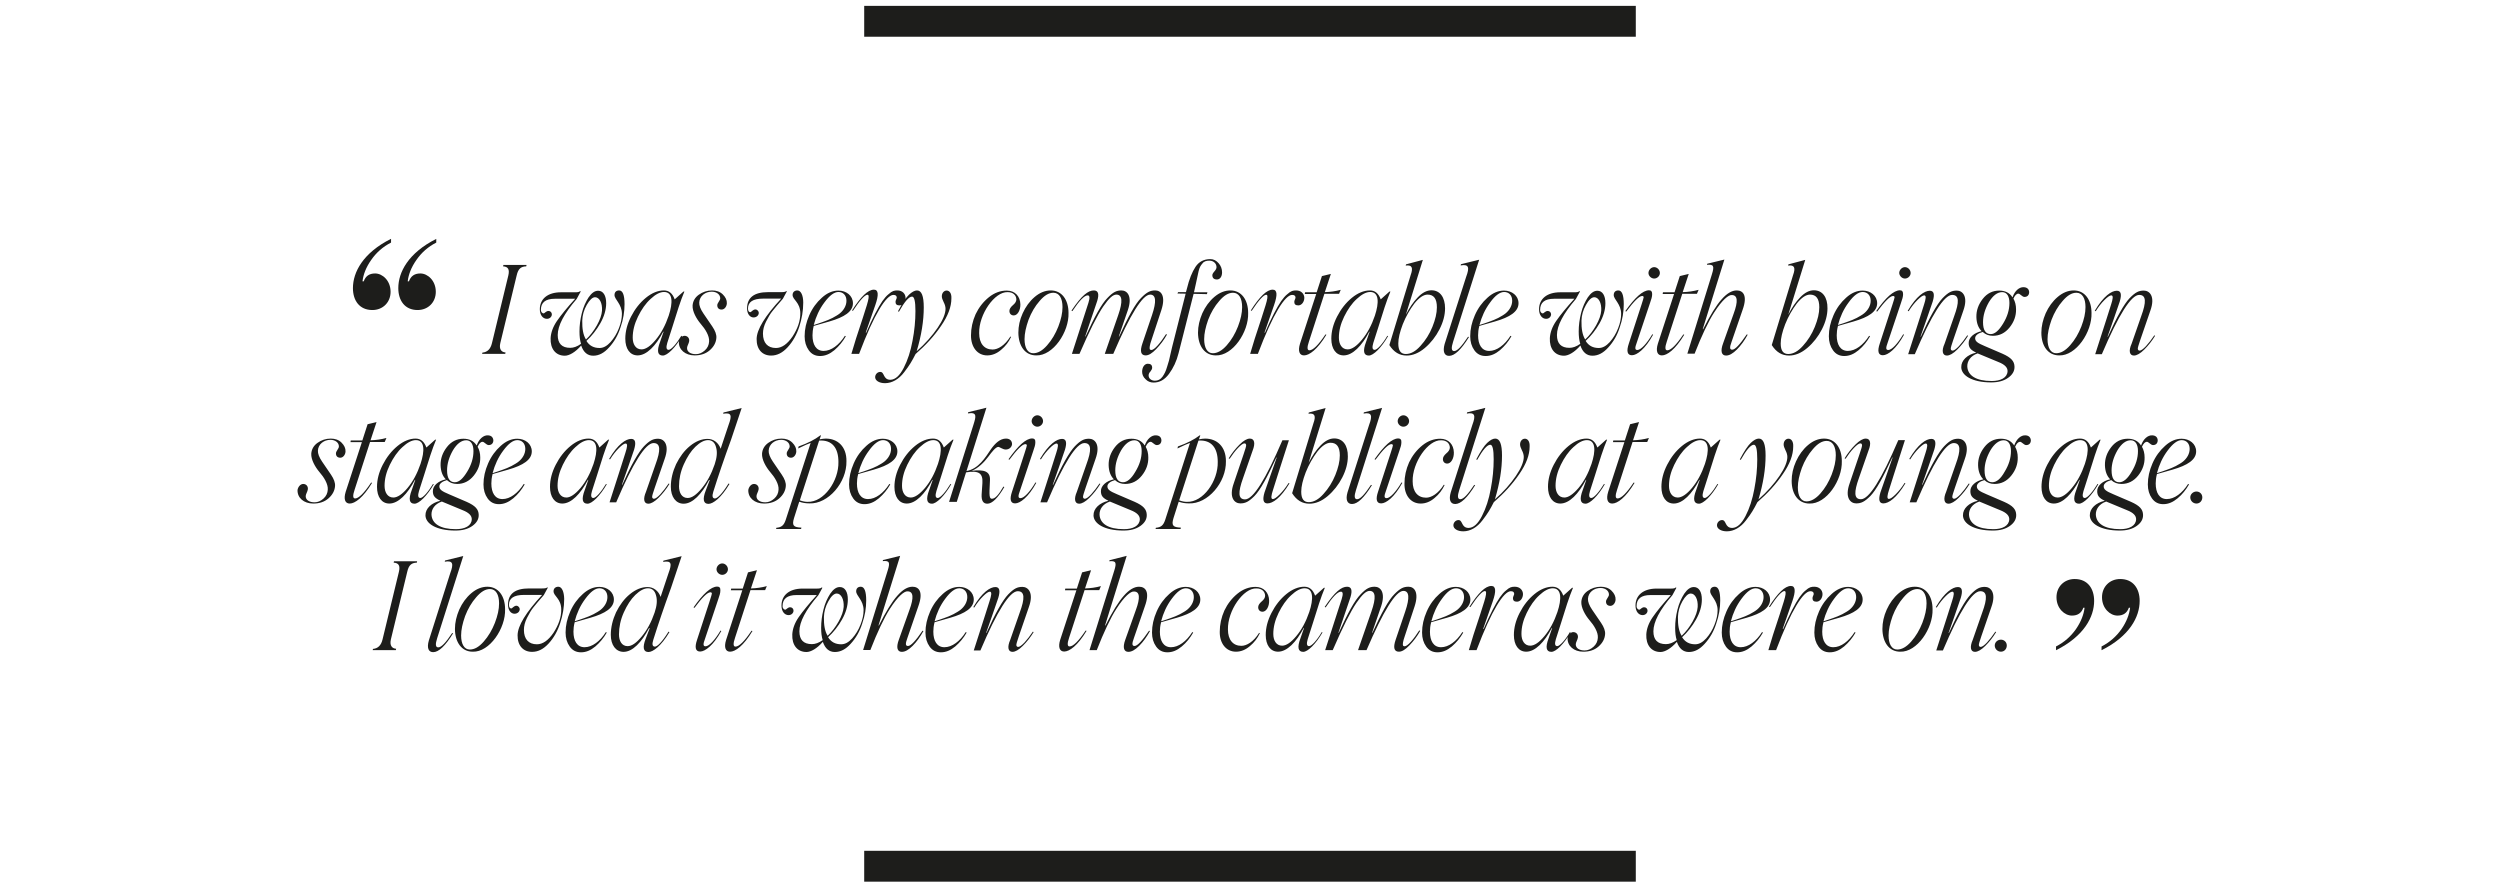 <?xml version="1.0" encoding="UTF-8"?> <!-- Generator: Adobe Illustrator 26.2.1, SVG Export Plug-In . SVG Version: 6.00 Build 0) --> <svg xmlns="http://www.w3.org/2000/svg" xmlns:xlink="http://www.w3.org/1999/xlink" id="Layer_1" x="0px" y="0px" viewBox="0 0 1620 575" style="enable-background:new 0 0 1620 575;" xml:space="preserve"> <style type="text/css"> .st0{clip-path:url(#SVGID_00000115483895136339584570000015461467388323231412_);fill:none;stroke:#1D1D1B;stroke-width:20;} .st1{clip-path:url(#SVGID_00000115483895136339584570000015461467388323231412_);fill:#1D1D1B;} </style> <g> <defs> <rect id="SVGID_1_" x="192.8" y="3.8" width="1234.4" height="567.5"></rect> </defs> <clipPath id="SVGID_00000021838067375522736320000004054449509316446088_"> <use xlink:href="#SVGID_1_" style="overflow:visible;"></use> </clipPath> <line style="clip-path:url(#SVGID_00000021838067375522736320000004054449509316446088_);fill:none;stroke:#1D1D1B;stroke-width:20;" x1="560" y1="13.8" x2="1060" y2="13.8"></line> <line style="clip-path:url(#SVGID_00000021838067375522736320000004054449509316446088_);fill:none;stroke:#1D1D1B;stroke-width:20;" x1="560" y1="561.3" x2="1060" y2="561.3"></line> <path style="clip-path:url(#SVGID_00000021838067375522736320000004054449509316446088_);fill:#1D1D1B;" d="M1292.6,418.3 c0,2.2,1.8,4,4,4c2.2,0,3.8-1.8,3.8-4c0-2.2-1.7-3.8-3.8-3.8C1294.4,414.5,1292.6,416.2,1292.6,418.3 M1279.8,422.4 c1.8,0,4.1-1.3,6.7-3.9c2.6-2.6,5-5.6,7-8.9l-0.5-0.3c-1.8,2.7-3.6,5-5.4,7c-1.8,1.9-3.2,2.9-4.1,2.9c-0.7,0-1.1-0.4-1.2-1.1 c-0.1-0.6,0.5-2.6,1.6-5.8l6.5-18.9c3.4-9.4-0.5-13.1-4.2-13.1c-3.2,0-5.4,1-9.2,4.9c-3.6,3.8-8.3,12.1-14.1,25l-0.2-0.1l3.8-10.8 c2-5.7,3.4-9.7,4.1-11.9c1.4-4.7,0.8-7-1.9-7c-3.4,0-8.6,3.4-14.3,13l0.6,0.3c1.8-2.9,3.7-5.3,5.7-7.3s3.5-3,4.4-3 c1.5,0,1,2.5-0.1,5.9c-0.3,1.2-3.8,11.9-10.3,32.2h4.3c10.9-25.6,19-38.4,24.2-38.4c4.6,0,4.7,4.6,1.3,13.8l-6.2,17.8 C1276.3,419.3,1276.9,422.4,1279.8,422.4 M1229.4,420.9c-3.6,0-5.6-3.6-5.6-9.1c0-3.7,0.9-7.8,2.6-12.6c1.8-4.7,4.2-8.8,7.2-12.2 c3-3.5,5.9-5.3,8.9-5.3c3.8,0,5.9,3.6,5.9,9.3c0,3.8-0.9,7.9-2.7,12.6c-1.8,4.6-4.2,8.7-7.3,12.2S1232.3,420.9,1229.4,420.9 M1231.3,422.3c11,0.4,21.4-15.2,21-27.5c0-8.6-4.4-14.6-11.5-14.6c-3.6,0-7.1,1.4-10.4,4.2c-3.3,2.8-5.9,6.4-7.8,10.6 s-2.8,8.4-2.8,12.6C1219.9,416.3,1224.2,422.3,1231.3,422.3 M1197.6,381.2c3,0,5.2,2.1,5.2,5.7c0,3.2-1.8,6.1-4.2,8.1 c-1.2,1-2.8,1.9-4.8,3c-2,1-3.9,1.8-5.7,2.4c-1.7,0.6-3.8,1.4-6.5,2.2c1.4-5.3,3.6-10.2,6.9-14.6 C1191.9,383.4,1194.9,381.2,1197.6,381.2 M1191.8,400.3c9.7-2.8,15.2-6.4,15.2-11.8c0-4.9-4.3-8.2-9.4-8.2c-3.7,0-7.3,1.5-10.7,4.6 c-3.4,3-6.2,6.8-8.2,11.4s-3,9-3,13.6c0,3.6,0.9,6.6,2.7,9.1s4.2,3.7,7.3,3.7c3.3,0,6.3-1.3,9.3-3.8c3-2.6,5.4-5.5,7.4-9l-0.6-0.3 c-3.8,6-8.9,9.8-13.8,9.8c-4.8,0-7.2-4-7.2-10.1c0-1.8,0.2-3.8,0.8-6.1L1191.8,400.3z M1145.9,421.3h5c9.8-26,17.7-38.2,22.2-38.2 c1.5,0,2.2,0.6,2.2,1.8c0,0.6-0.9,1.9-0.8,2.8c0,1.5,0.9,2.2,2.6,2.2c2.2,0,3.9-2.3,3.9-5c-0.1-2.6-2.1-4.7-5.3-4.7 c-1.9,0-3.3,0.2-5.8,2.5c-1.3,1-2.6,2.6-3.9,4.4c-2.6,3.8-6.4,10.9-10.5,20.5l-0.3-0.1l6.2-17.8c2.3-6.6,2.1-10-0.9-10 c-3.8,0-8.5,4.5-14.2,13.5l0.6,0.2c4.6-7,7.8-10.4,9.4-10.4c0.2,0,0.4,0.1,0.5,0.2c0.6,0.5,0.3,2.7-0.9,6.6 c-0.4,1.4-1.3,4.2-2.6,8.2l-4.4,13.4L1145.9,421.3z M1137.6,381.2c3,0,5.2,2.1,5.2,5.7c0,3.2-1.8,6.1-4.2,8.1c-1.2,1-2.8,1.9-4.8,3 c-2,1-3.9,1.8-5.7,2.4c-1.7,0.6-3.8,1.4-6.5,2.2c1.4-5.3,3.6-10.2,6.9-14.6C1131.9,383.4,1134.9,381.2,1137.6,381.2 M1131.8,400.3 c9.7-2.8,15.2-6.4,15.2-11.8c0-4.9-4.3-8.2-9.4-8.2c-3.7,0-7.3,1.5-10.7,4.6c-3.4,3-6.2,6.8-8.2,11.4s-3,9-3,13.6 c0,3.6,0.9,6.6,2.7,9.1s4.2,3.7,7.3,3.7c3.3,0,6.3-1.3,9.3-3.8c3-2.6,5.4-5.5,7.4-9l-0.6-0.3c-3.8,6-8.9,9.8-13.8,9.8 c-4.8,0-7.2-4-7.2-10.1c0-1.8,0.2-3.8,0.8-6.1L1131.8,400.3z M1087.3,399.8c0.1-3.4,1-6.9,2.9-10.2s3.7-5,5.4-5 c2.8,0,4.8,3.7,4.5,8.7c-0.2,2.8-1.3,5.9-3.3,9.5c-2,3.5-4.3,6.6-7.1,9.2C1087.9,409.1,1087.2,405,1087.3,399.8 M1111.2,380.2 c-1.9,0-3,1.1-3,3c0,2.9,4.8,5.8,4.8,12.2c0,2.8-0.6,5.9-2,9.4c-1.3,3.4-3.1,6.3-5.4,8.9c-2.3,2.5-4.6,3.8-7.1,3.8 c-3.8,0-6.6-1.5-8.5-4.6c3.5-3.2,6.5-7,9-11.4c2.5-4.4,3.8-8.8,3.8-13c0-5-1.9-8.1-5.2-8.1c-2.2,0-4.2,1.4-6.2,4.3 c-1.8,2.8-3.4,6.2-4.4,10.3c-1,4-1.5,7.9-1.5,11.8c0,3.1,0.3,5.8,1,8c-2.5,1.8-4.9,2.6-7,2.6c-5.4,0-8.1-2.8-8.1-8.3 c0-6.1,4.1-13.9,12.3-23.4l2.6-4.8l-0.4-0.3c-0.4,0.6-1.4,0.8-3,0.8h-9.4c-8.6,0-13.7,4.3-13.7,11c0,3.8,2,6.2,4.6,6.2 c1.9,0,3.2-1.4,3.2-2.9c0-1.2-0.9-2.2-2.2-2.2c-1.5,0-2.6,1.6-3.1,1.6c-0.7,0-1.8-0.7-1.8-2.3c0-4.8,3-7.2,9-7.2h13.2 c-5.2,5.7-9.1,10.5-11.8,14.4c-2.6,3.8-3.9,7.5-4.1,11.1c-0.3,6.8,3.2,11.4,9.2,11.4c2.8,0,6.8-2.2,10.6-6.6 c1.5,4.4,4.1,6.6,7.8,6.6c3.7,0,7.1-1.8,10.3-5.4c3.3-3.6,5.8-7.9,7.4-13c1.8-5.1,2.6-10.2,2.6-15 C1114.7,383.1,1113.5,380.2,1111.2,380.2 M1026,422.3c4,0,7.3-1.1,9.9-3.4c2.6-2.3,4-5,4.2-7.9c0.2-2.1-0.7-4.6-2.6-7.4l-5.8-8.5 c-1.9-2.8-2.8-5.2-2.7-7.1c0.2-4.2,3.9-7,8.1-7c3.2,0,5.6,1.9,5.5,4.4c0,1.2-1.8,2.9-1.9,4.2c-0.1,1.9,1,3,2.8,3c1.9,0,3.3-2,3.4-4 c0.1-2.1-0.8-4-2.6-5.8c-1.8-1.8-4.2-2.6-7-2.6c-3.2,0-6.1,1-8.6,2.8c-2.5,1.8-3.8,4.2-4,7c-0.2,3.8,2.5,8.6,5.3,11.9 c2.9,3.3,5.7,7.8,5.4,11.4c-0.1,2.2-1,4.2-2.8,5.8c-1.8,1.6-3.7,2.4-5.8,2.4c-3.5,0-5.8-1.6-5.7-4.1c0.1-1.4,1.2-2.8,1.4-4.4 c0.2-1.9-1.1-3.4-3-3.4c-1.9,0-3.4,2-3.7,3.9C1015.6,418.6,1019.9,422.3,1026,422.3 M991.6,418.4c-3.8,0-5.7-3.4-5.7-7.6 c0-4.4,1.1-8.9,3.4-13.6s5-8.6,8.2-11.5c3.2-3,6.1-4.5,8.7-4.5c5.8,0,5.8,7,3,15.4c-2.1,6.2-4.9,11.4-8.4,15.6 C997.4,416.3,994.3,418.4,991.6,418.4 M1009.1,418.7c-1.5,0-1.8-1.5-0.9-4.5c0.6-1.8,1.7-5.2,3.2-10c3-9.7,5.4-17.4,7.9-23.3h-0.6 l-5.7,5.1c-1.4-3.9-3.7-5.8-7-5.8c-3.8,0-7.8,1.6-11.7,4.8c-3.9,3.2-7.1,7.3-9.6,12.2c-2.5,4.9-3.7,9.6-3.7,14.3 c0,6.5,3,10.8,8,10.8c5.8,0,11.8-6.2,16.6-15.4l0.2,0.1l-2.3,6.6c-2.2,5.8-1.6,8.8,1.8,8.8c2.9,0,8.1-5,12.5-12.6l-0.5-0.2 C1014.3,414.8,1010.7,418.7,1009.1,418.7 M951.8,421.3h5c9.8-26,17.7-38.2,22.2-38.2c1.5,0,2.2,0.6,2.2,1.8c0,0.6-0.9,1.9-0.8,2.8 c0,1.5,0.9,2.2,2.6,2.2c2.2,0,3.9-2.3,3.9-5c-0.1-2.6-2.1-4.7-5.3-4.7c-1.9,0-3.3,0.2-5.8,2.5c-1.3,1-2.6,2.6-3.9,4.4 c-2.6,3.8-6.4,10.9-10.5,20.5l-0.3-0.1l6.2-17.8c2.3-6.6,2.1-10-0.9-10c-3.8,0-8.5,4.5-14.2,13.5l0.6,0.2c4.6-7,7.8-10.4,9.4-10.4 c0.2,0,0.4,0.1,0.5,0.2c0.6,0.5,0.3,2.7-0.9,6.6c-0.4,1.4-1.3,4.2-2.6,8.2l-4.4,13.4L951.8,421.3z M943.5,381.2 c3,0,5.2,2.1,5.2,5.7c0,3.2-1.8,6.1-4.2,8.1c-1.2,1-2.8,1.9-4.8,3c-2,1-3.9,1.8-5.7,2.4c-1.7,0.6-3.8,1.4-6.5,2.2 c1.4-5.3,3.6-10.2,6.9-14.6C937.7,383.4,940.7,381.2,943.5,381.2 M937.6,400.3c9.7-2.8,15.2-6.4,15.2-11.8c0-4.9-4.3-8.2-9.4-8.2 c-3.7,0-7.3,1.5-10.7,4.6c-3.4,3-6.2,6.8-8.2,11.4s-3,9-3,13.6c0,3.6,0.9,6.6,2.7,9.1c1.8,2.5,4.2,3.7,7.3,3.7 c3.3,0,6.3-1.3,9.3-3.8c3-2.6,5.4-5.5,7.4-9l-0.6-0.3c-3.8,6-8.9,9.8-13.8,9.8c-4.8,0-7.2-4-7.2-10.1c0-1.8,0.2-3.8,0.8-6.1 L937.6,400.3z M858.7,421.3h4.9c6.4-14.8,11.7-25.3,15.4-30.7c3.8-5.5,6.3-7.7,8.5-7.7c3.9,0,4.3,4.4,1.2,13.3l-8.7,25.1h5.5 c11-25.6,19-38.4,23.9-38.4c3.8,0,4.2,4.4,1.2,13.3l-6.2,18.3c-1.8,5.2-1,7.8,2.1,7.8c2,0,4.2-1.4,6.8-4.1c2.6-2.7,5-5.8,7-9.4 l-0.6-0.3c-1.8,2.8-3.6,5.3-5.4,7.3c-1.8,2-3.2,3-4.1,3c-0.5,0-0.8-0.2-1-0.4c-0.4-0.7-0.1-2.8,1.1-6.2l6.4-19.4 c2.9-9-0.2-12.6-4-12.6c-3.2,0-5.4,1-9.2,4.9c-3.8,3.8-8.3,12.1-14.2,25l-0.2-0.1l5.9-17.2c3-9-0.5-12.6-4.2-12.6 c-3.1,0-5.4,1-9.1,4.9c-3.8,3.8-8.3,12.1-14.2,25l-0.2-0.1l7.8-23c1.4-4.6,0.6-6.8-2.2-6.8c-3.6,0-7.8,3.1-14.5,13.1l0.6,0.3 c4.5-6.8,7.8-10.2,9.9-10.2c1.4,0,1.5,1.6,0.5,4.8L858.7,421.3z M830.8,418.4c-3.8,0-5.7-3.4-5.7-7.6c0-4.4,1.1-8.9,3.4-13.6 c2.3-4.7,5-8.6,8.2-11.5c3.2-3,6.1-4.5,8.7-4.5c5.8,0,5.8,7,3,15.4c-2.1,6.2-4.9,11.4-8.4,15.6 C836.6,416.3,833.5,418.4,830.8,418.4 M848.3,418.7c-1.5,0-1.8-1.5-0.9-4.5c0.6-1.8,1.7-5.2,3.2-10c3-9.7,5.4-17.4,7.9-23.3h-0.6 l-5.7,5.1c-1.4-3.9-3.7-5.8-7-5.8c-3.8,0-7.8,1.6-11.7,4.8c-3.9,3.2-7.1,7.3-9.6,12.2c-2.5,4.9-3.7,9.6-3.7,14.3 c0,6.5,3,10.8,8,10.8c5.8,0,11.8-6.2,16.6-15.4l0.2,0.1l-2.3,6.6c-2.2,5.8-1.6,8.8,1.8,8.8c2.9,0,8.1-5,12.5-12.6l-0.5-0.2 C853.5,414.8,849.9,418.7,848.3,418.7 M800.9,422.3c3.2,0,6.2-1.2,9-3.6c2.9-2.4,5-5.2,6.5-8.4l-0.5-0.2c-3.6,5.8-8.1,8.4-11.5,8.4 c-5.4,0-8.7-3.9-8.7-10.6c-0.3-12.1,10-27,18.5-26.6c3.6,0,5.5,2.1,5.6,4.7c0,1.3-0.8,2.6-2.3,3.8c-1.5,1.3-2.2,2.5-2.2,3.7 c0,1.8,1.2,2.9,2.8,2.9c2.5,0,4.4-3.4,4.3-7.2c-0.1-5.1-3.4-8.9-8.8-8.9c-4.1,0-8,1.4-11.6,4.3c-3.6,2.9-6.5,6.6-8.6,11 c-2,4.5-3,9.1-3,13.8C790.3,417,794.6,422.3,800.9,422.3 M768.4,381.2c3,0,5.2,2.1,5.2,5.7c0,3.2-1.8,6.1-4.2,8.1 c-1.2,1-2.8,1.9-4.8,3c-2,1-3.9,1.8-5.7,2.4c-1.7,0.6-3.8,1.4-6.5,2.2c1.4-5.3,3.6-10.2,6.9-14.6 C762.7,383.4,765.7,381.2,768.4,381.2 M762.6,400.3c9.7-2.8,15.2-6.4,15.2-11.8c0-4.9-4.3-8.2-9.4-8.2c-3.7,0-7.3,1.5-10.7,4.6 c-3.4,3-6.2,6.8-8.2,11.4s-3,9-3,13.6c0,3.6,0.9,6.6,2.7,9.1c1.8,2.5,4.2,3.7,7.3,3.7c3.3,0,6.3-1.3,9.3-3.8s5.4-5.5,7.4-9 l-0.6-0.3c-3.8,6-8.9,9.8-13.8,9.8c-4.8,0-7.2-4-7.2-10.1c0-1.8,0.2-3.8,0.8-6.1L762.6,400.3z M731.2,422.4c2.1,0,4.4-1.3,7-3.9 c2.6-2.6,4.9-5.8,7-9.6l-0.6-0.2c-4.5,6.6-7.6,9.9-9.4,9.9c-1.7,0-1.8-1.4-0.4-5.2l7.1-20.6c3.4-9.4,0.3-12.6-3.8-12.6 c-3.1,0-6.4,1.9-9.8,5.8c-3.4,3.8-7.4,10.2-12,19.4l-0.2-0.2l14-45L719,363l-0.2,0.7c4.4-0.4,4.9,0.8,3.2,6.2L706,421.3h4.7 c4.5-11.6,9.1-21.2,12.6-26.6c5.4-8.5,9.5-11.6,11.5-11.4c3.8,0,4.2,4,1.2,12.1l-6.8,19.1C727.3,419.7,728.3,422.4,731.2,422.4 M702.8,382.4h9.5l1.1-2.6c-3.3,0.9-6.7,1.4-10.3,1.5l3.9-11.8l-5.8,1.4l-3.4,10.5h-7.5l-0.2,1.1h7.4L687,414.6 c-1.5,4.9-0.3,7.6,2.6,7.6c3.4,0,8.7-3.8,14.5-13.4l-0.6-0.2c-4.6,6.9-8.1,10.3-10.4,10.3c-1.5,0-1.6-1.9-0.3-5.7L702.8,382.4z M656.1,422.4c1.8,0,4.1-1.3,6.7-3.9c2.6-2.6,5-5.6,7-8.9l-0.5-0.3c-1.8,2.7-3.6,5-5.4,7c-1.8,1.9-3.2,2.9-4.1,2.9 c-0.7,0-1.1-0.4-1.2-1.1c-0.1-0.6,0.5-2.6,1.6-5.8l6.5-18.9c3.4-9.4-0.5-13.1-4.2-13.1c-3.2,0-5.4,1-9.2,4.9 c-3.6,3.8-8.3,12.1-14.1,25l-0.2-0.1l3.8-10.8c2-5.7,3.4-9.7,4.1-11.9c1.4-4.7,0.8-7-1.9-7c-3.4,0-8.6,3.4-14.3,13l0.6,0.3 c1.8-2.9,3.7-5.3,5.7-7.3s3.5-3,4.4-3c1.5,0,1,2.5-0.1,5.9c-0.3,1.2-3.8,11.9-10.3,32.2h4.3c10.9-25.6,19-38.4,24.2-38.4 c4.6,0,4.7,4.6,1.3,13.8l-6.2,17.8C652.6,419.3,653.2,422.4,656.1,422.4 M621.6,381.2c3,0,5.2,2.1,5.2,5.7c0,3.2-1.8,6.1-4.2,8.1 c-1.2,1-2.8,1.9-4.8,3c-2,1-3.9,1.8-5.7,2.4c-1.7,0.6-3.8,1.4-6.5,2.2c1.4-5.3,3.6-10.2,6.9-14.6 C615.9,383.4,618.9,381.2,621.6,381.2 M615.8,400.3c9.7-2.8,15.2-6.4,15.2-11.8c0-4.9-4.3-8.2-9.4-8.2c-3.7,0-7.3,1.5-10.7,4.6 c-3.4,3-6.2,6.8-8.2,11.4s-3,9-3,13.6c0,3.6,0.9,6.6,2.7,9.1c1.8,2.5,4.2,3.7,7.3,3.7c3.3,0,6.3-1.3,9.3-3.8c3-2.6,5.4-5.5,7.4-9 l-0.6-0.3c-3.8,6-8.9,9.8-13.8,9.8c-4.8,0-7.2-4-7.2-10.1c0-1.8,0.2-3.8,0.8-6.1L615.8,400.3z M584.4,422.4c2.1,0,4.4-1.3,7-3.9 c2.6-2.6,4.9-5.8,7-9.6l-0.6-0.2c-4.5,6.6-7.6,9.9-9.4,9.9c-1.7,0-1.8-1.4-0.4-5.2l7.1-20.6c3.4-9.4,0.3-12.6-3.8-12.6 c-3.1,0-6.4,1.9-9.8,5.8c-3.4,3.8-7.4,10.2-12,19.4l-0.2-0.2l14-45l-11.1,2.7l-0.2,0.7c4.4-0.4,4.9,0.8,3.2,6.2l-15.9,51.4h4.7 c4.5-11.6,9.1-21.2,12.6-26.6c5.4-8.5,9.5-11.6,11.5-11.4c3.8,0,4.2,4,1.2,12.1l-6.8,19.1C580.5,419.7,581.5,422.4,584.4,422.4 M533.9,399.8c0.1-3.4,1-6.9,2.9-10.2c1.8-3.3,3.7-5,5.4-5c2.8,0,4.8,3.7,4.5,8.7c-0.2,2.8-1.3,5.9-3.3,9.5c-2,3.5-4.3,6.6-7.1,9.2 C534.5,409.1,533.8,405,533.9,399.8 M557.8,380.2c-1.9,0-3,1.1-3,3c0,2.9,4.8,5.8,4.8,12.2c0,2.8-0.6,5.9-2,9.4 c-1.3,3.4-3.1,6.3-5.4,8.9c-2.3,2.5-4.6,3.8-7.1,3.8c-3.8,0-6.6-1.5-8.5-4.6c3.5-3.2,6.5-7,9-11.4c2.5-4.4,3.8-8.8,3.8-13 c0-5-1.9-8.1-5.2-8.1c-2.2,0-4.2,1.4-6.2,4.3c-1.8,2.8-3.4,6.2-4.4,10.3c-1,4-1.5,7.9-1.5,11.8c0,3.1,0.3,5.8,1,8 c-2.5,1.8-4.9,2.6-7,2.6c-5.4,0-8.1-2.8-8.1-8.3c0-6.1,4.1-13.9,12.3-23.4l2.6-4.8l-0.4-0.3c-0.4,0.6-1.4,0.8-3,0.8h-9.4 c-8.6,0-13.7,4.3-13.7,11c0,3.8,2,6.2,4.6,6.2c1.9,0,3.2-1.4,3.2-2.9c0-1.2-0.9-2.2-2.2-2.2c-1.5,0-2.6,1.6-3.1,1.6 c-0.7,0-1.8-0.7-1.8-2.3c0-4.8,3-7.2,9-7.2h13.2c-5.2,5.7-9.1,10.5-11.8,14.4c-2.6,3.8-3.9,7.5-4.1,11.1 c-0.3,6.8,3.2,11.4,9.2,11.4c2.8,0,6.8-2.2,10.6-6.6c1.5,4.4,4.1,6.6,7.8,6.6s7.1-1.8,10.3-5.4c3.3-3.6,5.8-7.9,7.4-13 c1.8-5.1,2.6-10.2,2.6-15C561.3,383.1,560.1,380.2,557.8,380.2 M486.3,382.4h9.5l1.1-2.6c-3.3,0.9-6.7,1.4-10.3,1.5l3.9-11.8 l-5.8,1.4l-3.4,10.5h-7.5l-0.2,1.1h7.4l-10.5,32.2c-1.5,4.9-0.3,7.6,2.6,7.6c3.4,0,8.7-3.8,14.5-13.4l-0.6-0.2 c-4.6,6.9-8.1,10.3-10.4,10.3c-1.5,0-1.6-1.9-0.3-5.7L486.3,382.4z M449.4,393.6l0.6,0.3c5-6.7,8.4-10.1,10.3-10.1 c0.6,0,0.9,0.2,1,0.8c0,0.4-0.5,2-1.4,4.8l-8.2,25.2c-1.7,5-1,7.6,2,7.6c3.2,0,8.6-4,13.7-13.3l-0.5-0.3 c-3.6,6.1-7.4,10.2-9.7,10.2c-1.7,0-1.6-1.5-0.4-4.7l8.6-25.7c0.9-2.6,1.4-4.1,1.4-5.8c0.1-1.7-0.6-2.5-2.1-2.5 C460.7,380.2,455.6,384.7,449.4,393.6 M468,372.5c2,0,3.7-1.7,3.7-3.6c0-2-1.7-3.8-3.7-3.8c-1.9,0-3.7,1.8-3.7,3.8 C464.3,370.8,466.1,372.5,468,372.5 M406.7,418.7c-3.8,0-5.6-3.4-5.6-7.6c0-4.7,1-9.5,3.1-14.2c2.1-4.7,4.6-8.6,7.5-11.4 c3-2.9,5.8-4.3,8.2-4.3c2.6,0,4.4,1.5,5.2,4.6c0.9,3,0.6,6.7-0.9,11.1c-2.1,6.2-4.9,11.4-8.4,15.6S409.4,418.7,406.7,418.7 M434.8,381l6.9-20.6l-11.8,2.9l-0.2,0.8c5.5-0.9,5.8,1.1,3.5,7.3l-4.6,13.8l-0.5,1.6c-1.4-3.9-4.6-6.4-8.5-6.4 c-3.8,0-7.6,1.5-11.4,4.6c-3.7,3-6.6,7-9,11.8c-2.2,4.8-3.4,9.7-3.4,14.6c0,6.5,3.2,11,8.3,11c5.8,0,11.7-6.2,16.5-15.4l0.4,0.1 l-2.6,6.8c-2.2,5.7-1.5,8.6,1.8,8.6c2.9,0,8.2-3.8,13.6-12.9l-0.6-0.3c-4.2,6.8-7.3,9.7-8.8,9.7c-1.6,0-2-1.4-1.1-4.3 C426.5,404.5,430.3,393.3,434.8,381 M388.4,381.2c3,0,5.2,2.1,5.2,5.7c0,3.2-1.8,6.1-4.2,8.1c-1.2,1-2.8,1.9-4.8,3 c-2,1-3.9,1.8-5.7,2.4c-1.7,0.6-3.8,1.4-6.5,2.2c1.4-5.3,3.6-10.2,6.9-14.6C382.7,383.4,385.7,381.2,388.4,381.2 M382.6,400.3 c9.7-2.8,15.2-6.4,15.2-11.8c0-4.9-4.3-8.2-9.4-8.2c-3.7,0-7.3,1.5-10.7,4.6c-3.4,3-6.2,6.8-8.2,11.4s-3,9-3,13.6 c0,3.6,0.9,6.6,2.7,9.1s4.2,3.7,7.3,3.7c3.3,0,6.3-1.3,9.3-3.8c3-2.6,5.4-5.5,7.4-9l-0.6-0.3c-3.8,6-8.9,9.8-13.8,9.8 c-4.8,0-7.2-4-7.2-10.1c0-1.8,0.2-3.8,0.8-6.1L382.6,400.3z M361.8,380.2c-1.9,0-3.1,1.2-3.1,2.9c0,3.3,5,4.7,5,12 c0,4.9-1.7,9.8-5,14.9c-3.4,5-7,7.5-10.8,7.5c-5.4,0-8.4-3.4-8.4-9.3c0-2.5,0.6-5,2-7.8c1.4-2.8,2.8-5.2,4.3-7 c1.5-1.9,3.7-4.5,6.6-7.8l2.6-4.8l-0.4-0.2c-0.4,0.5-1.4,0.7-3.2,0.7h-8.6c-9,0-13.6,3.5-13.6,10.6c0,3.4,1.8,5.8,4.2,5.8 c2,0,3.4-1.4,3.4-3c0-1-1-2.2-2.2-2.2c-1.5,0-2.8,1.8-3.2,1.8c-1,0-1.6-0.8-1.6-2.4c0-4.2,3.2-6.4,9.7-6.4h11.8 c-10.5,11.3-15.8,20-15.9,26.1c-0.1,6.7,3.6,10.8,9.4,10.8c3.9,0,7.4-1.8,10.7-5.4s5.8-8,7.5-13.2c1.7-5.2,2.6-10.5,2.6-15.7 C365.5,383.4,364.1,380.2,361.8,380.2 M304.4,420.9c-3.6,0-5.6-3.6-5.6-9.1c0-3.7,0.9-7.8,2.6-12.6c1.8-4.7,4.2-8.8,7.2-12.2 c3-3.5,5.9-5.3,8.9-5.3c3.8,0,5.9,3.6,5.9,9.3c0,3.8-0.9,7.9-2.7,12.6c-1.8,4.6-4.2,8.7-7.3,12.2S307.4,420.9,304.4,420.9 M306.3,422.3c11,0.4,21.4-15.2,21-27.5c0-8.6-4.4-14.6-11.5-14.6c-3.6,0-7.1,1.4-10.4,4.2c-3.3,2.8-5.9,6.4-7.8,10.6 c-1.8,4.2-2.8,8.4-2.8,12.6C294.9,416.3,299.2,422.3,306.3,422.3 M280.7,422.6c3.6,0,7.9-4.1,12.9-12.2l-0.6-0.2 c-4.1,6.2-7,9.3-9,9.3c-1.8,0-2-2-0.7-6l16.9-53.2l-11.8,2.9l-0.2,0.8c5.4-1,5.8,1.4,3.6,7.3L277.9,415 C276.5,419.8,277.6,422.6,280.7,422.6 M241.5,421.3h15l0.2-0.9c-2.8-0.2-4.3-2.2-3.4-6.1l10.6-43.8c1-4.5,2.9-5.8,6.2-5.9l0.2-0.9 h-15l-0.2,0.9c3.3,0.2,4.3,2,3.4,5.9l-10.6,43.8c-0.9,3.9-3,5.9-6.2,6.2L241.5,421.3z"></path> <path style="clip-path:url(#SVGID_00000021838067375522736320000004054449509316446088_);fill:#1D1D1B;" d="M1419.3,322.3 c0,2.2,1.8,4,4,4c2.2,0,3.8-1.8,3.8-4c0-2.2-1.7-3.8-3.8-3.8C1421.2,318.5,1419.3,320.2,1419.3,322.3 M1413.7,285.2 c3,0,5.2,2.1,5.2,5.7c0,3.2-1.8,6.1-4.2,8.1c-1.2,1-2.8,1.9-4.8,3c-2,1-3.9,1.8-5.7,2.4c-1.7,0.6-3.8,1.4-6.5,2.2 c1.4-5.3,3.6-10.2,6.9-14.6C1408,287.4,1411,285.2,1413.7,285.2 M1407.9,304.3c9.7-2.8,15.2-6.4,15.2-11.8c0-4.9-4.3-8.2-9.4-8.2 c-3.7,0-7.3,1.5-10.7,4.6c-3.4,3-6.2,6.8-8.2,11.4s-3,9-3,13.6c0,3.6,0.9,6.6,2.7,9.1c1.8,2.5,4.2,3.7,7.3,3.7 c3.3,0,6.3-1.3,9.3-3.8s5.4-5.5,7.4-9l-0.6-0.3c-3.8,6-8.9,9.8-13.8,9.8c-4.8,0-7.2-4-7.2-10.1c0-1.8,0.2-3.8,0.8-6.1L1407.9,304.3 z M1378.3,330.6c4.1,1.6,6,3.6,5.9,6c-0.2,4.2-4.5,6.3-10.3,6.3c-10.2,0-15.5-3.6-15.8-9.4c-0.1-3.4,2-6.9,6.7-8.5l1.7,0.7 L1378.3,330.6z M1373.3,312.5c-3.3,0-5-2.6-5-7.7c0-4.3,1.3-8.6,3.8-13c2.6-4.3,5.5-6.5,8.6-6.5c3.2,0,4.7,2.9,4.7,7 c0,4.6-1.4,9-4.1,13.4C1378.7,310.2,1376,312.5,1373.3,312.5 M1394.7,282.1c-2.9-0.2-5.9,2.4-7.3,6.6c-1.9-3-4.8-4.4-8.6-4.4 c-4.3,0-7.9,1.8-10.7,5.4c-2.8,3.6-4.2,7.5-4.1,11.8c0.1,3.8,1.2,6.9,3.4,9.1c-4.8,1-8.5,4.1-8.4,7.7c0,3,1.3,4.5,4.9,6.2 c-5.8,1.3-9.8,5-9.7,9.5c0.1,5.2,6.8,9.8,19.4,9.8c4.6,0,8.2-1,11-3s4.2-4.4,4.1-7.2c-0.1-3.6-2.2-5.9-7.8-8.4l-11.4-4.9 c-4.8-2-6.2-3.1-6.3-5c-0.1-1.8,1.7-3.3,4.9-4.2c1.8,1.7,4,2.5,6.6,2.5c4.3,0,7.9-1.8,10.8-5.4c2.9-3.6,4.3-7.6,4.2-11.8 c0-2.6-0.6-5-1.7-6.9c1-2.2,2.1-3.3,3.3-3.2c0.9,0,2.4,2,3.7,2.1c2,0.1,3.2-1.2,3.2-3.1C1398.1,283.4,1396.9,282.2,1394.7,282.1 M1333.4,322.4c-3.8,0-5.7-3.4-5.7-7.6c0-4.4,1.1-8.9,3.4-13.6c2.3-4.7,5-8.6,8.2-11.5c3.2-3,6.1-4.5,8.7-4.5c5.8,0,5.8,7,3,15.4 c-2.1,6.2-4.9,11.4-8.4,15.6C1339.2,320.3,1336.1,322.4,1333.4,322.4 M1351,322.7c-1.5,0-1.8-1.5-0.9-4.5c0.6-1.8,1.7-5.2,3.2-10 c3-9.7,5.4-17.4,7.9-23.3h-0.6l-5.7,5.1c-1.4-3.9-3.7-5.8-7-5.8c-3.8,0-7.8,1.6-11.7,4.8c-3.9,3.2-7.1,7.3-9.6,12.2 s-3.7,9.6-3.7,14.3c0,6.5,3,10.8,8,10.8c5.8,0,11.8-6.2,16.6-15.4l0.2,0.1l-2.3,6.6c-2.2,5.8-1.6,8.8,1.8,8.8 c2.9,0,8.1-5,12.5-12.6l-0.5-0.2C1356.1,318.8,1352.6,322.7,1351,322.7 M1296.1,330.6c4.1,1.6,6,3.6,5.9,6 c-0.2,4.2-4.5,6.3-10.3,6.3c-10.2,0-15.5-3.6-15.8-9.4c-0.1-3.4,2-6.9,6.7-8.5l1.7,0.7L1296.1,330.6z M1291,312.5 c-3.3,0-5-2.6-5-7.7c0-4.3,1.3-8.6,3.8-13c2.6-4.3,5.5-6.5,8.6-6.5c3.2,0,4.7,2.9,4.7,7c0,4.6-1.4,9-4.1,13.4 C1296.5,310.2,1293.8,312.5,1291,312.5 M1312.5,282.1c-2.9-0.2-5.9,2.4-7.3,6.6c-1.9-3-4.8-4.4-8.6-4.4c-4.3,0-7.9,1.8-10.7,5.4 s-4.2,7.5-4.1,11.8c0.1,3.8,1.2,6.9,3.4,9.1c-4.8,1-8.5,4.1-8.4,7.7c0,3,1.3,4.5,4.9,6.2c-5.8,1.3-9.8,5-9.7,9.5 c0.1,5.2,6.8,9.8,19.4,9.8c4.6,0,8.2-1,11-3c2.8-2,4.2-4.4,4.1-7.2c-0.1-3.6-2.2-5.9-7.8-8.4l-11.4-4.9c-4.8-2-6.2-3.1-6.3-5 c-0.1-1.8,1.7-3.3,4.9-4.2c1.8,1.7,4,2.5,6.6,2.5c4.3,0,7.9-1.8,10.8-5.4c2.9-3.6,4.3-7.6,4.2-11.8c0-2.6-0.6-5-1.7-6.9 c1-2.2,2.1-3.3,3.3-3.2c0.9,0,2.4,2,3.7,2.1c2,0.1,3.2-1.2,3.2-3.1C1315.8,283.4,1314.7,282.2,1312.5,282.1 M1262.6,326.4 c1.8,0,4.1-1.3,6.7-3.9c2.6-2.6,5-5.6,7-8.9l-0.5-0.3c-1.8,2.7-3.6,5-5.4,7c-1.8,1.9-3.2,2.9-4.1,2.9c-0.7,0-1.1-0.4-1.2-1.1 c-0.1-0.6,0.5-2.6,1.6-5.8l6.5-18.9c3.4-9.4-0.5-13.1-4.2-13.1c-3.2,0-5.4,1-9.2,4.9c-3.6,3.8-8.3,12.1-14.1,25l-0.2-0.1l3.8-10.8 c2-5.7,3.4-9.7,4.1-11.9c1.4-4.7,0.8-7-1.9-7c-3.4,0-8.6,3.4-14.3,13l0.6,0.3c1.8-2.9,3.7-5.3,5.7-7.3s3.5-3,4.4-3 c1.5,0,1,2.5-0.1,5.9c-0.3,1.2-3.8,11.9-10.3,32.2h4.3c10.9-25.6,19-38.4,24.2-38.4c4.6,0,4.7,4.6,1.3,13.8l-6.2,17.8 C1259.1,323.3,1259.8,326.4,1262.6,326.4 M1209,284.2c-1.8,0-4.1,1.3-6.7,3.9c-2.6,2.6-5,5.6-7,8.9l0.6,0.3c1.7-2.6,3.5-5,5.4-7 c1.9-2,3.3-3,4.2-3c0.7,0,1,0.4,1.1,1.1c0.1,0.6-0.5,2.6-1.6,5.8l-6.4,18.9c-3.4,9.4,0.5,13.1,4.2,13.1c3.2,0,5.4-1,9.2-4.8 c3.8-3.9,8.3-12.2,14.2-25l0.2,0.1l-7.9,22.6c-1.4,4.7-0.8,7.1,1.9,7.1c3.4,0,8.5-3.4,14.3-13l-0.5-0.3c-1.8,2.9-3.8,5.4-5.8,7.4 s-3.5,3-4.4,3c-1.5,0-1-2.5,0.1-5.9c0.3-1.2,3.8-11.9,10.3-32.2h-4.3c-10.9,25.5-19,38.3-24.2,38.3c-4.6,0-4.6-4.6-1.3-13.8 l6.2-17.8C1212.7,287.2,1212,284.2,1209,284.2 M1170.6,324.9c-3.6,0-5.6-3.6-5.6-9.1c0-3.7,0.9-7.8,2.6-12.6 c1.8-4.7,4.2-8.8,7.2-12.2c3-3.5,5.9-5.3,8.9-5.3c3.8,0,5.9,3.6,5.9,9.3c0,3.8-0.9,7.9-2.7,12.6c-1.8,4.6-4.2,8.7-7.3,12.2 C1176.6,323.2,1173.5,324.9,1170.6,324.9 M1172.5,326.3c11,0.4,21.4-15.2,21-27.5c0-8.6-4.4-14.6-11.5-14.6 c-3.6,0-7.1,1.4-10.4,4.2c-3.3,2.8-5.9,6.4-7.8,10.6s-2.8,8.4-2.8,12.6C1161,320.3,1165.4,326.3,1172.5,326.3 M1162,289.4 c0.4-7-6.2-6.2-6.2-1.4c0,1,0.4,2.2,1.2,3.8c0.8,1.5,1.2,3,1.2,4.3c0,3.1-1.7,7.3-5.1,12.3c-3.4,5-7.9,10.2-13.6,15.2 c3.1-10.3,4.6-19.8,4.6-28.4c0-7.4-1.4-11-4.4-11c-1.5,0-3.3,1-5.2,2.8c-1.9,1.8-4.3,5.4-7.1,10.7l0.6,0.3c3.7-6.6,6.5-9.8,8.5-9.8 c1.5,0,2.2,3.1,2.2,9.4c0,6.2-0.6,12.6-1.9,19.3c-1.2,6.6-3.1,12.5-5.7,17.5c-2.6,5-5.4,7.6-8.6,7.7c-4.9,0-3.7-5.1-6.6-5.1 c-1.9,0-3.3,1.7-3.3,3.4c0,2.2,2.6,3.9,6.4,3.9c4.6,0,9-2.6,12.4-7.1c3.5-4.5,5.1-7.3,7.4-11.8c6.6-5.7,12.1-11.7,16.5-18.2 C1159.8,300.7,1162,294.8,1162,289.4 M1087.2,322.4c-3.8,0-5.7-3.4-5.7-7.6c0-4.4,1.1-8.9,3.4-13.6c2.3-4.7,5-8.6,8.2-11.5 c3.2-3,6.1-4.5,8.7-4.5c5.8,0,5.8,7,3,15.4c-2.1,6.2-4.9,11.4-8.4,15.6C1093,320.3,1089.8,322.4,1087.2,322.4 M1104.7,322.7 c-1.5,0-1.8-1.5-0.9-4.5c0.6-1.8,1.7-5.2,3.2-10c3-9.7,5.4-17.4,7.9-23.3h-0.6l-5.7,5.1c-1.4-3.9-3.7-5.8-7-5.8 c-3.8,0-7.8,1.6-11.7,4.8c-3.9,3.2-7.1,7.3-9.6,12.2s-3.7,9.6-3.7,14.3c0,6.5,3,10.8,8,10.8c5.8,0,11.8-6.2,16.6-15.4l0.2,0.1 l-2.3,6.6c-2.2,5.8-1.6,8.8,1.8,8.8c2.9,0,8.1-5,12.5-12.6l-0.5-0.2C1109.8,318.8,1106.3,322.7,1104.7,322.7 M1057.9,286.4h9.5 l1.1-2.6c-3.3,0.9-6.7,1.4-10.3,1.5l3.9-11.8l-5.8,1.4l-3.4,10.5h-7.5l-0.2,1.1h7.4l-10.5,32.2c-1.5,4.9-0.3,7.6,2.6,7.6 c3.4,0,8.7-3.8,14.5-13.4l-0.6-0.2c-4.6,6.9-8.1,10.3-10.4,10.3c-1.5,0-1.6-1.9-0.3-5.7L1057.9,286.4z M1013.7,322.4 c-3.8,0-5.7-3.4-5.7-7.6c0-4.4,1.1-8.9,3.4-13.6s5-8.6,8.2-11.5c3.2-3,6.1-4.5,8.7-4.5c5.8,0,5.8,7,3,15.4 c-2.1,6.2-4.9,11.4-8.4,15.6C1019.4,320.3,1016.3,322.4,1013.7,322.4 M1031.2,322.7c-1.5,0-1.8-1.5-0.9-4.5c0.6-1.8,1.7-5.2,3.2-10 c3-9.7,5.4-17.4,7.9-23.3h-0.6l-5.7,5.1c-1.4-3.9-3.7-5.8-7-5.8c-3.8,0-7.8,1.6-11.7,4.8c-3.9,3.2-7.1,7.3-9.6,12.2 c-2.5,4.9-3.7,9.6-3.7,14.3c0,6.5,3,10.8,8,10.8c5.8,0,11.8-6.2,16.6-15.4l0.2,0.1l-2.3,6.6c-2.2,5.8-1.6,8.8,1.8,8.8 c2.9,0,8.1-5,12.5-12.6l-0.5-0.2C1036.3,318.8,1032.8,322.7,1031.2,322.7 M991.2,289.4c0.4-7-6.2-6.2-6.2-1.4c0,1,0.4,2.2,1.2,3.8 c0.8,1.5,1.2,3,1.2,4.3c0,3.1-1.7,7.3-5.1,12.3c-3.4,5-7.9,10.2-13.6,15.2c3.1-10.3,4.6-19.8,4.6-28.4c0-7.4-1.4-11-4.4-11 c-1.5,0-3.3,1-5.2,2.8c-1.9,1.8-4.3,5.4-7.1,10.7l0.6,0.3c3.7-6.6,6.5-9.8,8.5-9.8c1.5,0,2.2,3.1,2.2,9.4c0,6.2-0.6,12.6-1.9,19.3 c-1.2,6.6-3.1,12.5-5.7,17.5c-2.6,5-5.4,7.6-8.6,7.7c-4.9,0-3.7-5.1-6.6-5.1c-1.9,0-3.3,1.7-3.3,3.4c0,2.2,2.6,3.9,6.4,3.9 c4.6,0,9-2.6,12.4-7.1c3.5-4.5,5.1-7.3,7.4-11.8c6.6-5.7,12.1-11.7,16.5-18.2C989,300.7,991.2,294.8,991.2,289.4 M943,326.6 c3.6,0,7.9-4.1,12.9-12.2l-0.6-0.2c-4.1,6.2-7,9.3-9,9.3c-1.8,0-2-2-0.7-6l16.9-53.2l-11.8,2.9l-0.2,0.8c5.4-1,5.8,1.4,3.6,7.3 L940.1,319C938.7,323.8,939.8,326.6,943,326.6 M920.6,326.3c3.2,0,6.2-1.2,9-3.6c2.9-2.4,5-5.2,6.5-8.4l-0.5-0.2 c-3.6,5.8-8.1,8.4-11.5,8.4c-5.4,0-8.7-3.9-8.7-10.6c-0.3-12.1,10-27,18.5-26.6c3.6,0,5.5,2.1,5.6,4.7c0,1.3-0.8,2.6-2.3,3.8 c-1.5,1.3-2.2,2.5-2.2,3.7c0,1.8,1.2,2.9,2.8,2.9c2.5,0,4.4-3.4,4.3-7.2c-0.1-5.1-3.4-8.9-8.8-8.9c-4.1,0-8,1.4-11.6,4.3 s-6.5,6.6-8.6,11c-2,4.5-3,9.1-3,13.8C910,321,914.2,326.3,920.6,326.3 M890.7,297.6l0.6,0.3c5-6.7,8.4-10.1,10.3-10.1 c0.6,0,0.9,0.2,1,0.8c0,0.4-0.5,2-1.4,4.8l-8.2,25.2c-1.7,5-1,7.6,2,7.6c3.2,0,8.6-4,13.7-13.3l-0.5-0.3 c-3.6,6.1-7.4,10.2-9.7,10.2c-1.7,0-1.6-1.5-0.4-4.7l8.6-25.7c0.9-2.6,1.4-4.1,1.4-5.8c0.1-1.7-0.6-2.5-2.1-2.5 C902,284.2,897,288.7,890.7,297.6 M909.4,276.5c2,0,3.7-1.7,3.7-3.6c0-2-1.7-3.8-3.7-3.8c-1.9,0-3.7,1.8-3.7,3.8 C905.7,274.8,907.4,276.5,909.4,276.5 M876.1,326.6c3.6,0,7.9-4.1,12.9-12.2l-0.6-0.2c-4.1,6.2-7,9.3-9,9.3c-1.8,0-2-2-0.7-6 l16.9-53.2l-11.8,2.9l-0.2,0.8c5.4-1,5.8,1.4,3.6,7.3L873.2,319C871.8,323.8,873,326.6,876.1,326.6 M848.1,325.4 c-3.3,0-4.9-2.2-4.9-6.8c0-3.4,1-7.5,2.9-12.5c2-5,4.5-9.4,7.5-13.4c3.1-3.9,6-5.8,8.6-5.8c4,0,6,2.7,6,8.2c0,3.8-1,8-2.9,12.7 c-1.9,4.7-4.5,8.8-7.7,12.3C854.5,323.6,851.3,325.4,848.1,325.4 M864.6,284.1c-3,0-5.9,1.5-8.9,4.6c-2.9,3-5.4,6.7-7.7,11.2 l11-35.5l-10.9,2.9l-0.2,0.8c4.2-0.6,4.9,1.5,3.2,6.2l-13.8,45.3c2.9,4.6,6.6,6.8,11.2,6.8c3.9,0,7.9-1.6,11.8-4.9 c3.9-3.3,7.1-7.4,9.5-12.1c2.4-4.7,3.6-9.3,3.6-13.6C873.5,288.8,870.3,284.1,864.6,284.1 M809.9,284.2c-1.8,0-4.1,1.3-6.7,3.9 c-2.6,2.6-5,5.6-7,8.9l0.6,0.3c1.7-2.6,3.5-5,5.4-7c1.9-2,3.3-3,4.2-3c0.7,0,1,0.4,1.1,1.1c0.1,0.6-0.5,2.6-1.6,5.8l-6.4,18.9 c-3.4,9.4,0.5,13.1,4.2,13.1c3.2,0,5.4-1,9.2-4.8c3.8-3.9,8.3-12.2,14.2-25l0.2,0.1l-7.9,22.6c-1.4,4.7-0.8,7.1,1.9,7.1 c3.4,0,8.5-3.4,14.3-13L835,313c-1.8,2.9-3.8,5.4-5.8,7.4s-3.5,3-4.4,3c-1.5,0-1-2.5,0.1-5.9c0.3-1.2,3.8-11.9,10.3-32.2H831 c-10.9,25.5-19,38.3-24.2,38.3c-4.6,0-4.6-4.6-1.3-13.8l6.2-17.8C813.6,287.2,812.9,284.2,809.9,284.2 M769.1,325.2 c-1.5,0-3.2-0.3-5-1l12.5-38.7c8.6-0.6,12.5,5,12.5,13.8C789.4,311.6,779.7,325.6,769.1,325.2 M780.9,284.2c-1.1,0-2.5,0.2-4,0.5 l0.9-2.6h-0.4c-3.5,2.7-8.2,5.1-14.1,7.2l-0.3,1.3c3.9-1.9,6.6-3.1,8.1-3.6L755,337c-1.2,3.5-2.7,4.7-6,5l-0.2,0.8H765l0.2-0.9 c-5.2-0.2-6.2-1.4-4.8-6.1l3.4-10.7c1.9,0.7,4.1,1.1,6.6,1.1c12.2,0.5,24.3-13.6,24-27.4C794.4,289.4,788.6,284.2,780.9,284.2 M732.7,330.6c4.1,1.6,6,3.6,5.9,6c-0.2,4.2-4.5,6.3-10.3,6.3c-10.2,0-15.5-3.6-15.8-9.4c-0.1-3.4,2-6.9,6.7-8.5l1.7,0.7 L732.7,330.6z M727.7,312.5c-3.3,0-5-2.6-5-7.7c0-4.3,1.3-8.6,3.8-13c2.6-4.3,5.5-6.5,8.6-6.5c3.2,0,4.7,2.9,4.7,7 c0,4.6-1.4,9-4.1,13.4C733.1,310.2,730.4,312.5,727.7,312.5 M749.1,282.1c-2.9-0.2-5.9,2.4-7.3,6.6c-1.9-3-4.8-4.4-8.6-4.4 c-4.3,0-7.9,1.8-10.7,5.4s-4.2,7.5-4.1,11.8c0.1,3.8,1.2,6.9,3.4,9.1c-4.8,1-8.5,4.1-8.4,7.7c0,3,1.3,4.5,4.9,6.2 c-5.8,1.3-9.8,5-9.7,9.5c0.1,5.2,6.8,9.8,19.4,9.8c4.6,0,8.2-1,11-3s4.2-4.4,4.1-7.2c-0.1-3.6-2.2-5.9-7.8-8.4l-11.4-4.9 c-4.8-2-6.2-3.1-6.3-5c-0.1-1.8,1.7-3.3,4.9-4.2c1.8,1.7,4,2.5,6.6,2.5c4.3,0,7.9-1.8,10.8-5.4s4.3-7.6,4.2-11.8 c0-2.6-0.6-5-1.7-6.9c1-2.2,2.1-3.3,3.3-3.2c0.9,0,2.4,2,3.7,2.1c2,0.1,3.2-1.2,3.2-3.1C752.5,283.4,751.4,282.2,749.1,282.1 M699.3,326.4c1.8,0,4.1-1.3,6.7-3.9c2.6-2.6,5-5.6,7-8.9l-0.5-0.3c-1.8,2.7-3.6,5-5.4,7c-1.8,1.9-3.2,2.9-4.1,2.9 c-0.7,0-1.1-0.4-1.2-1.1c-0.1-0.6,0.5-2.6,1.6-5.8l6.5-18.9c3.4-9.4-0.5-13.1-4.2-13.1c-3.2,0-5.4,1-9.2,4.9 c-3.6,3.8-8.3,12.1-14.1,25l-0.2-0.1l3.8-10.8c2-5.7,3.4-9.7,4.1-11.9c1.4-4.7,0.8-7-1.9-7c-3.4,0-8.6,3.4-14.3,13l0.6,0.3 c1.8-2.9,3.7-5.3,5.7-7.3s3.5-3,4.4-3c1.5,0,1,2.5-0.1,5.9c-0.3,1.2-3.8,11.9-10.3,32.2h4.3c10.9-25.6,19-38.4,24.2-38.4 c4.6,0,4.7,4.6,1.3,13.8l-6.2,17.8C695.8,323.3,696.4,326.4,699.3,326.4 M653.5,297.6l0.6,0.3c5-6.7,8.4-10.1,10.3-10.1 c0.6,0,0.9,0.2,1,0.8c0,0.4-0.5,2-1.4,4.8l-8.2,25.2c-1.7,5-1,7.6,2,7.6c3.2,0,8.6-4,13.7-13.3l-0.5-0.3 c-3.6,6.1-7.4,10.2-9.7,10.2c-1.7,0-1.6-1.5-0.4-4.7l8.6-25.7c0.9-2.6,1.4-4.1,1.4-5.8c0.1-1.7-0.6-2.5-2.1-2.5 C664.8,284.2,659.8,288.7,653.5,297.6 M672.2,276.5c2,0,3.7-1.7,3.7-3.6c0-2-1.7-3.8-3.7-3.8c-1.9,0-3.7,1.8-3.7,3.8 C668.5,274.8,670.3,276.5,672.2,276.5 M651.9,284.2c-3.8,0-7,3-9.7,6.8c-3.7,5.5-8.2,12.9-15.9,14.2l12.9-41l-11.8,2.9l-0.2,0.8 c6.1-1,5.3,1.9,3.6,7.3l-15.8,50h5l6-19.1c8.3-1.4,11,0.6,10.6,6.9l-0.5,7.4c-0.2,4,1,6,3.7,6c3.1,0,6.8-3.6,11-10.8l-0.6-0.3 c-3,5.3-5.4,7.9-7.4,7.9c-0.4,0-0.6-0.1-0.9-0.3c-0.6-0.5-0.8-2.2-0.7-5.1l0.3-6.6c0.3-5.8-3.8-7.1-11.9-6.1 c4.1-1.5,8.2-5.6,10.7-9c2.5-3.4,5-6.5,6.6-6.5c0.9,0,2.9,1.7,4.8,1.7c2.2,0,3.8-1.4,4.1-3.3C655.9,285.8,654.5,284.2,651.9,284.2 M590.2,322.4c-3.8,0-5.7-3.4-5.7-7.6c0-4.4,1.1-8.9,3.4-13.6c2.3-4.7,5-8.6,8.2-11.5c3.2-3,6.1-4.5,8.7-4.5c5.8,0,5.8,7,3,15.4 c-2.1,6.2-4.9,11.4-8.4,15.6C595.9,320.3,592.8,322.4,590.2,322.4 M607.7,322.7c-1.5,0-1.8-1.5-0.9-4.5c0.6-1.8,1.7-5.2,3.2-10 c3-9.7,5.4-17.4,7.9-23.3h-0.6l-5.7,5.1c-1.4-3.9-3.7-5.8-7-5.8c-3.8,0-7.8,1.6-11.7,4.8c-3.9,3.2-7.1,7.3-9.6,12.2 c-2.5,4.9-3.7,9.6-3.7,14.3c0,6.5,3,10.8,8,10.8c5.8,0,11.8-6.2,16.6-15.4l0.2,0.1l-2.3,6.6c-2.2,5.8-1.6,8.8,1.8,8.8 c2.9,0,8.1-5,12.5-12.6l-0.5-0.2C612.8,318.8,609.3,322.7,607.7,322.7 M572.2,285.2c3,0,5.2,2.1,5.2,5.7c0,3.2-1.8,6.1-4.2,8.1 c-1.2,1-2.8,1.9-4.8,3c-2,1-3.9,1.8-5.7,2.4c-1.7,0.6-3.8,1.4-6.5,2.2c1.4-5.3,3.6-10.2,6.9-14.6 C566.4,287.4,569.5,285.2,572.2,285.2 M566.3,304.3c9.7-2.8,15.2-6.4,15.2-11.8c0-4.9-4.3-8.2-9.4-8.2c-3.7,0-7.3,1.5-10.7,4.6 c-3.4,3-6.2,6.8-8.2,11.4s-3,9-3,13.6c0,3.6,0.9,6.6,2.7,9.1c1.8,2.5,4.2,3.7,7.3,3.7c3.3,0,6.3-1.3,9.3-3.8c3-2.6,5.4-5.5,7.4-9 l-0.6-0.3c-3.8,6-8.9,9.8-13.8,9.8c-4.8,0-7.2-4-7.2-10.1c0-1.8,0.2-3.8,0.8-6.1L566.3,304.3z M523.3,325.2c-1.5,0-3.2-0.3-5-1 l12.5-38.7c8.6-0.6,12.5,5,12.5,13.8C543.6,311.6,533.9,325.6,523.3,325.2 M535.1,284.2c-1.1,0-2.5,0.2-4,0.5l0.9-2.6h-0.4 c-3.5,2.7-8.2,5.1-14.1,7.2l-0.3,1.3c3.9-1.9,6.6-3.1,8.1-3.6L509.1,337c-1.2,3.5-2.7,4.7-6,5l-0.2,0.8h16.2l0.2-0.9 c-5.2-0.2-6.2-1.4-4.8-6.1l3.4-10.7c1.9,0.7,4.1,1.1,6.6,1.1c12.2,0.5,24.3-13.6,24-27.4C548.6,289.4,542.8,284.2,535.1,284.2 M495.1,326.3c4,0,7.3-1.1,9.9-3.4c2.6-2.3,4-5,4.2-7.9c0.2-2.1-0.7-4.6-2.6-7.4l-5.8-8.5c-1.9-2.8-2.8-5.2-2.7-7.1 c0.2-4.2,3.9-7,8.1-7c3.2,0,5.6,1.9,5.5,4.4c0,1.2-1.8,2.9-1.9,4.2c-0.1,1.9,1,3,2.8,3c1.9,0,3.3-2,3.4-4c0.1-2.1-0.8-4-2.6-5.8 c-1.8-1.8-4.2-2.6-7-2.6c-3.2,0-6.1,1-8.6,2.8c-2.5,1.8-3.8,4.2-4,7c-0.2,3.8,2.5,8.6,5.3,11.9c2.9,3.3,5.7,7.8,5.4,11.4 c-0.1,2.2-1,4.2-2.8,5.8c-1.8,1.6-3.7,2.4-5.8,2.4c-3.5,0-5.8-1.6-5.7-4.1c0.1-1.4,1.2-2.8,1.4-4.4c0.2-1.9-1.1-3.4-3-3.4 c-1.9,0-3.4,2-3.7,3.9C484.7,322.6,489,326.3,495.1,326.3 M445.6,322.7c-3.8,0-5.6-3.4-5.6-7.6c0-4.7,1-9.5,3.1-14.2 c2.1-4.7,4.6-8.6,7.5-11.4c3-2.9,5.8-4.3,8.2-4.3c2.6,0,4.4,1.5,5.2,4.6c0.9,3,0.6,6.7-0.9,11.1c-2.1,6.2-4.9,11.4-8.4,15.6 C451.3,320.6,448.3,322.7,445.6,322.7 M473.7,285l6.9-20.6l-11.8,2.9l-0.2,0.8c5.5-0.9,5.8,1.1,3.5,7.3l-4.6,13.8l-0.5,1.6 c-1.4-3.9-4.6-6.4-8.5-6.4c-3.8,0-7.6,1.5-11.4,4.6c-3.7,3-6.6,7-9,11.8c-2.2,4.8-3.4,9.7-3.4,14.6c0,6.5,3.2,11,8.3,11 c5.8,0,11.7-6.2,16.5-15.4l0.4,0.1l-2.6,6.8c-2.2,5.7-1.5,8.6,1.8,8.6c2.9,0,8.2-3.8,13.6-12.9l-0.6-0.3c-4.2,6.8-7.3,9.7-8.8,9.7 c-1.6,0-2-1.4-1.1-4.3C465.4,308.5,469.2,297.3,473.7,285 M420.1,326.4c1.8,0,4.1-1.3,6.7-3.9c2.6-2.6,5-5.6,7-8.9l-0.5-0.3 c-1.8,2.7-3.6,5-5.4,7c-1.8,1.9-3.2,2.9-4.1,2.9c-0.7,0-1.1-0.4-1.2-1.1c-0.1-0.6,0.5-2.6,1.6-5.8l6.5-18.9 c3.4-9.4-0.5-13.1-4.2-13.1c-3.2,0-5.4,1-9.2,4.9c-3.6,3.8-8.3,12.1-14.1,25l-0.2-0.1l3.8-10.8c2-5.7,3.4-9.7,4.1-11.9 c1.4-4.7,0.8-7-1.9-7c-3.4,0-8.6,3.4-14.3,13l0.6,0.3c1.8-2.9,3.7-5.3,5.7-7.3s3.5-3,4.4-3c1.5,0,1,2.5-0.1,5.9 c-0.3,1.2-3.8,11.9-10.3,32.2h4.3c10.9-25.6,19-38.4,24.2-38.4c4.6,0,4.7,4.6,1.3,13.8l-6.2,17.8 C416.6,323.3,417.2,326.4,420.1,326.4 M367,322.4c-3.8,0-5.7-3.4-5.7-7.6c0-4.4,1.1-8.9,3.4-13.6s5-8.6,8.2-11.5 c3.2-3,6.1-4.5,8.7-4.5c5.8,0,5.8,7,3,15.4c-2.1,6.2-4.9,11.4-8.4,15.6C372.7,320.3,369.6,322.4,367,322.4 M384.5,322.7 c-1.5,0-1.8-1.5-0.9-4.5c0.6-1.8,1.7-5.2,3.2-10c3-9.7,5.4-17.4,7.9-23.3h-0.6l-5.7,5.1c-1.4-3.9-3.7-5.8-7-5.8 c-3.8,0-7.8,1.6-11.7,4.8c-3.9,3.2-7.1,7.3-9.6,12.2c-2.5,4.9-3.7,9.6-3.7,14.3c0,6.5,3,10.8,8,10.8c5.8,0,11.8-6.2,16.6-15.4 l0.2,0.1l-2.3,6.6c-2.2,5.8-1.6,8.8,1.8,8.8c2.9,0,8.1-5,12.5-12.6l-0.5-0.2C389.6,318.8,386.1,322.7,384.5,322.7 M335.2,285.2 c3,0,5.2,2.1,5.2,5.7c0,3.2-1.8,6.1-4.2,8.1c-1.2,1-2.8,1.9-4.8,3c-2,1-3.9,1.8-5.7,2.4c-1.7,0.6-3.8,1.4-6.5,2.2 c1.4-5.3,3.6-10.2,6.9-14.6C329.5,287.4,332.5,285.2,335.2,285.2 M329.4,304.3c9.7-2.8,15.2-6.4,15.2-11.8c0-4.9-4.3-8.2-9.4-8.2 c-3.7,0-7.3,1.5-10.7,4.6c-3.4,3-6.2,6.8-8.2,11.4s-3,9-3,13.6c0,3.6,0.9,6.6,2.7,9.1c1.8,2.5,4.2,3.7,7.3,3.7 c3.3,0,6.3-1.3,9.3-3.8s5.4-5.5,7.4-9l-0.6-0.3c-3.8,6-8.9,9.8-13.8,9.8c-4.8,0-7.2-4-7.2-10.1c0-1.8,0.2-3.8,0.8-6.1L329.4,304.3z M299.8,330.6c4.1,1.6,6,3.6,5.9,6c-0.2,4.2-4.5,6.3-10.3,6.3c-10.2,0-15.5-3.6-15.8-9.4c-0.1-3.4,2-6.9,6.7-8.5l1.7,0.7 L299.8,330.6z M294.7,312.5c-3.3,0-5-2.6-5-7.7c0-4.3,1.3-8.6,3.8-13c2.6-4.3,5.5-6.5,8.6-6.5c3.2,0,4.7,2.9,4.7,7 c0,4.6-1.4,9-4.1,13.4S297.5,312.5,294.7,312.5 M316.2,282.1c-2.9-0.2-5.9,2.4-7.3,6.6c-1.9-3-4.8-4.4-8.6-4.4 c-4.3,0-7.9,1.8-10.7,5.4c-2.8,3.6-4.2,7.5-4.1,11.8c0.1,3.8,1.2,6.9,3.4,9.1c-4.8,1-8.5,4.1-8.4,7.7c0,3,1.3,4.5,4.9,6.2 c-5.8,1.3-9.8,5-9.7,9.5c0.1,5.2,6.8,9.8,19.4,9.8c4.6,0,8.2-1,11-3c2.8-2,4.2-4.4,4.1-7.2c-0.1-3.6-2.2-5.9-7.8-8.4l-11.4-4.9 c-4.8-2-6.2-3.1-6.3-5c-0.1-1.8,1.7-3.3,4.9-4.2c1.8,1.7,4,2.5,6.6,2.5c4.3,0,7.9-1.8,10.8-5.4s4.3-7.6,4.2-11.8 c0-2.6-0.6-5-1.7-6.9c1-2.2,2.1-3.3,3.3-3.2c0.9,0,2.4,2,3.7,2.1c2,0.1,3.2-1.2,3.2-3.1C319.5,283.4,318.4,282.2,316.2,282.1 M254.9,322.4c-3.8,0-5.7-3.4-5.7-7.6c0-4.4,1.1-8.9,3.4-13.6s5-8.6,8.2-11.5c3.2-3,6.1-4.5,8.7-4.5c5.8,0,5.8,7,3,15.4 c-2.1,6.2-4.9,11.4-8.4,15.6C260.7,320.3,257.5,322.4,254.9,322.4 M272.4,322.7c-1.5,0-1.8-1.5-0.9-4.5c0.6-1.8,1.7-5.2,3.2-10 c3-9.7,5.4-17.4,7.9-23.3H282l-5.7,5.1c-1.4-3.9-3.7-5.8-7-5.8c-3.8,0-7.8,1.6-11.7,4.8c-3.9,3.2-7.1,7.3-9.6,12.2 s-3.7,9.6-3.7,14.3c0,6.5,3,10.8,8,10.8c5.8,0,11.8-6.2,16.6-15.4l0.2,0.1l-2.3,6.6c-2.2,5.8-1.6,8.8,1.8,8.8 c2.9,0,8.1-5,12.5-12.6l-0.5-0.2C277.5,318.8,274,322.7,272.4,322.7 M239.8,286.4h9.5l1.1-2.6c-3.3,0.9-6.7,1.4-10.3,1.5l3.9-11.8 l-5.8,1.4l-3.4,10.5h-7.5l-0.2,1.1h7.4l-10.5,32.2c-1.5,4.9-0.3,7.6,2.6,7.6c3.4,0,8.7-3.8,14.5-13.4l-0.6-0.2 c-4.6,6.9-8.1,10.3-10.4,10.3c-1.5,0-1.6-1.9-0.3-5.7L239.8,286.4z M203,326.3c4,0,7.3-1.1,9.9-3.4c2.6-2.3,4-5,4.2-7.9 c0.2-2.1-0.7-4.6-2.6-7.4l-5.8-8.5c-1.9-2.8-2.8-5.2-2.7-7.1c0.2-4.2,3.9-7,8.1-7c3.2,0,5.6,1.9,5.5,4.4c0,1.2-1.8,2.9-1.9,4.2 c-0.1,1.9,1,3,2.8,3c1.9,0,3.3-2,3.4-4c0.1-2.1-0.8-4-2.6-5.8c-1.8-1.8-4.2-2.6-7-2.6c-3.2,0-6.1,1-8.6,2.8c-2.5,1.8-3.8,4.2-4,7 c-0.2,3.8,2.5,8.6,5.3,11.9c2.9,3.3,5.7,7.8,5.4,11.4c-0.1,2.2-1,4.2-2.8,5.8c-1.8,1.6-3.7,2.4-5.8,2.4c-3.5,0-5.8-1.6-5.7-4.1 c0.1-1.4,1.2-2.8,1.4-4.4c0.2-1.9-1.1-3.4-3-3.4c-1.9,0-3.4,2-3.7,3.9C192.6,322.6,196.9,326.3,203,326.3"></path> <path style="clip-path:url(#SVGID_00000021838067375522736320000004054449509316446088_);fill:#1D1D1B;" d="M1382.8,230.4 c1.8,0,4.1-1.3,6.7-3.9c2.6-2.6,5-5.6,7-8.9l-0.5-0.3c-1.8,2.7-3.6,5-5.4,7c-1.8,1.9-3.2,2.9-4.1,2.9c-0.7,0-1.1-0.4-1.2-1.1 c-0.1-0.6,0.5-2.6,1.6-5.8l6.5-18.9c3.4-9.4-0.5-13.1-4.2-13.1c-3.2,0-5.4,1-9.2,4.9c-3.6,3.8-8.3,12.1-14.1,25l-0.2-0.1l3.8-10.8 c2-5.7,3.4-9.7,4.1-11.9c1.4-4.7,0.8-7-1.9-7c-3.4,0-8.6,3.4-14.3,13l0.6,0.3c1.8-2.9,3.7-5.3,5.7-7.3s3.5-3,4.4-3 c1.5,0,1,2.5-0.1,5.9c-0.3,1.2-3.8,11.9-10.3,32.2h4.3c10.9-25.6,19-38.4,24.2-38.4c4.6,0,4.7,4.6,1.3,13.8l-6.2,17.8 C1379.2,227.3,1379.9,230.4,1382.8,230.4 M1332.4,228.9c-3.6,0-5.6-3.6-5.6-9.1c0-3.7,0.9-7.8,2.6-12.6c1.8-4.7,4.2-8.8,7.2-12.2 c3-3.5,5.9-5.3,8.9-5.3c3.8,0,5.9,3.6,5.9,9.3c0,3.8-0.9,7.9-2.7,12.6c-1.8,4.6-4.2,8.7-7.3,12.2S1335.3,228.9,1332.4,228.9 M1334.3,230.3c11,0.4,21.4-15.2,21-27.5c0-8.6-4.4-14.6-11.5-14.6c-3.6,0-7.1,1.4-10.4,4.2c-3.3,2.8-5.9,6.4-7.8,10.6 c-1.8,4.2-2.8,8.4-2.8,12.6C1322.8,224.3,1327.2,230.3,1334.3,230.3 M1295,234.6c4.1,1.6,6,3.6,5.9,6c-0.2,4.2-4.5,6.3-10.3,6.3 c-10.2,0-15.5-3.6-15.8-9.4c-0.1-3.4,2-6.9,6.7-8.5l1.7,0.7L1295,234.6z M1290,216.5c-3.3,0-5-2.6-5-7.7c0-4.3,1.3-8.6,3.8-13 c2.6-4.3,5.5-6.5,8.6-6.5c3.2,0,4.7,2.9,4.7,7c0,4.6-1.4,9-4.1,13.4S1292.7,216.5,1290,216.5 M1311.4,186.1 c-2.9-0.2-5.9,2.4-7.3,6.6c-1.9-3-4.8-4.4-8.6-4.4c-4.3,0-7.9,1.8-10.7,5.4s-4.2,7.5-4.1,11.8c0.1,3.8,1.2,6.9,3.4,9.1 c-4.8,1-8.5,4.1-8.4,7.7c0,3,1.3,4.5,4.9,6.2c-5.8,1.3-9.8,5-9.7,9.5c0.1,5.2,6.8,9.8,19.4,9.8c4.6,0,8.2-1,11-3s4.2-4.4,4.1-7.2 c-0.1-3.6-2.2-5.9-7.8-8.4l-11.4-4.9c-4.8-2-6.2-3.1-6.3-5c-0.1-1.8,1.7-3.3,4.9-4.2c1.8,1.7,4,2.5,6.6,2.5c4.3,0,7.9-1.8,10.8-5.4 c2.9-3.6,4.3-7.6,4.2-11.8c0-2.6-0.6-5-1.7-6.9c1-2.2,2.1-3.3,3.3-3.2c0.9,0,2.4,2,3.7,2.1c2,0.1,3.2-1.2,3.2-3.1 C1314.8,187.4,1313.6,186.2,1311.4,186.1 M1261.6,230.4c1.8,0,4.1-1.3,6.7-3.9c2.6-2.6,5-5.6,7-8.9l-0.5-0.3c-1.8,2.7-3.6,5-5.4,7 c-1.8,1.9-3.2,2.9-4.1,2.9c-0.7,0-1.1-0.4-1.2-1.1c-0.1-0.6,0.5-2.6,1.6-5.8l6.5-18.9c3.4-9.4-0.5-13.1-4.2-13.1 c-3.2,0-5.4,1-9.2,4.9c-3.6,3.8-8.3,12.1-14.1,25l-0.2-0.1l3.8-10.8c2-5.7,3.4-9.7,4.1-11.9c1.4-4.7,0.8-7-1.9-7 c-3.4,0-8.6,3.4-14.3,13l0.6,0.3c1.8-2.9,3.7-5.3,5.7-7.3s3.5-3,4.4-3c1.5,0,1,2.5-0.1,5.9c-0.3,1.2-3.8,11.9-10.3,32.2h4.3 c10.9-25.6,19-38.4,24.2-38.4c4.6,0,4.7,4.6,1.3,13.8l-6.2,17.8C1258,227.3,1258.7,230.4,1261.6,230.4 M1215.8,201.6l0.6,0.3 c5-6.7,8.4-10.1,10.3-10.1c0.6,0,0.9,0.2,1,0.8c0,0.4-0.5,2-1.4,4.8l-8.2,25.2c-1.7,5-1,7.6,2,7.6c3.2,0,8.6-4,13.7-13.3l-0.5-0.3 c-3.6,6.1-7.4,10.2-9.7,10.2c-1.7,0-1.6-1.5-0.4-4.7l8.6-25.7c0.9-2.6,1.4-4.1,1.4-5.8s-0.6-2.5-2.1-2.5 C1227.1,188.2,1222,192.7,1215.8,201.6 M1234.4,180.5c2,0,3.7-1.7,3.7-3.6c0-2-1.7-3.8-3.7-3.8c-1.9,0-3.7,1.8-3.7,3.8 C1230.8,178.8,1232.5,180.5,1234.4,180.5 M1207,189.2c3,0,5.2,2.1,5.2,5.7c0,3.2-1.8,6.1-4.2,8.1c-1.2,1-2.8,1.9-4.8,3 c-2,1-3.9,1.8-5.7,2.4c-1.7,0.6-3.8,1.4-6.5,2.2c1.4-5.3,3.6-10.2,6.9-14.6C1201.2,191.4,1204.3,189.2,1207,189.2 M1201.2,208.3 c9.7-2.8,15.2-6.4,15.2-11.8c0-4.9-4.3-8.2-9.4-8.2c-3.7,0-7.3,1.5-10.7,4.6c-3.4,3-6.2,6.8-8.2,11.4s-3,9-3,13.6 c0,3.6,0.9,6.6,2.7,9.1c1.8,2.5,4.2,3.7,7.3,3.7c3.3,0,6.3-1.3,9.3-3.8s5.4-5.5,7.4-9l-0.6-0.3c-3.8,6-8.9,9.8-13.8,9.8 c-4.8,0-7.2-4-7.2-10.1c0-1.8,0.2-3.8,0.8-6.1L1201.2,208.3z M1158.8,229.4c-3.3,0-4.9-2.2-4.9-6.8c0-3.4,1-7.5,2.9-12.5 c2-5,4.5-9.4,7.5-13.4c3.1-3.9,6-5.8,8.6-5.8c4,0,6,2.7,6,8.2c0,3.8-1,8-2.9,12.7c-1.9,4.7-4.5,8.8-7.7,12.3 C1165.2,227.6,1162,229.4,1158.8,229.4 M1175.4,188.1c-3,0-5.9,1.5-8.9,4.6c-2.9,3-5.4,6.7-7.7,11.2l11-35.5l-10.9,2.9l-0.2,0.8 c4.2-0.6,4.9,1.5,3.2,6.2l-13.8,45.3c2.9,4.6,6.6,6.8,11.2,6.8c3.9,0,7.9-1.6,11.8-4.9c3.9-3.3,7.1-7.4,9.5-12.1 c2.4-4.7,3.6-9.3,3.6-13.6C1184.3,192.8,1181.1,188.1,1175.4,188.1 M1118.5,230.4c2.1,0,4.4-1.3,7-3.9c2.6-2.6,4.9-5.8,7-9.6 l-0.6-0.2c-4.5,6.6-7.6,9.9-9.4,9.9c-1.7,0-1.8-1.4-0.4-5.2l7.1-20.6c3.4-9.4,0.3-12.6-3.8-12.6c-3.1,0-6.4,1.9-9.8,5.8 c-3.4,3.8-7.4,10.2-12,19.4l-0.2-0.2l14-45l-11.1,2.7l-0.2,0.7c4.4-0.4,4.9,0.8,3.2,6.2l-15.9,51.4h4.7 c4.5-11.6,9.1-21.2,12.6-26.6c5.4-8.5,9.5-11.6,11.5-11.4c3.8,0,4.2,4,1.2,12.1l-6.8,19.1C1114.6,227.7,1115.6,230.4,1118.5,230.4 M1090.1,190.4h9.5l1.1-2.6c-3.3,0.9-6.7,1.4-10.3,1.5l3.9-11.8l-5.8,1.4l-3.4,10.5h-7.5l-0.2,1.1h7.4l-10.5,32.2 c-1.5,4.9-0.3,7.6,2.6,7.6c3.4,0,8.7-3.8,14.5-13.4l-0.6-0.2c-4.6,6.9-8.1,10.3-10.4,10.3c-1.5,0-1.6-1.9-0.3-5.7L1090.1,190.4z M1053.2,201.6l0.6,0.3c5-6.7,8.4-10.1,10.3-10.1c0.6,0,0.9,0.2,1,0.8c0,0.4-0.5,2-1.4,4.8l-8.2,25.2c-1.7,5-1,7.6,2,7.6 c3.2,0,8.6-4,13.7-13.3l-0.5-0.3c-3.6,6.1-7.4,10.2-9.7,10.2c-1.7,0-1.6-1.5-0.4-4.7l8.6-25.7c0.9-2.6,1.4-4.1,1.4-5.8 s-0.6-2.5-2.1-2.5C1064.5,188.2,1059.5,192.7,1053.2,201.6 M1071.9,180.5c2,0,3.7-1.7,3.7-3.6c0-2-1.7-3.8-3.7-3.8 c-1.9,0-3.7,1.8-3.7,3.8C1068.2,178.8,1070,180.5,1071.9,180.5 M1024.8,207.8c0.1-3.4,1-6.9,2.9-10.2c1.8-3.3,3.7-5,5.4-5 c2.8,0,4.8,3.7,4.5,8.7c-0.2,2.8-1.3,5.9-3.3,9.5c-2,3.5-4.3,6.6-7.1,9.2C1025.4,217.1,1024.7,213,1024.8,207.8 M1048.7,188.2 c-1.9,0-3,1.1-3,3c0,2.9,4.8,5.8,4.8,12.2c0,2.8-0.6,5.9-2,9.4c-1.3,3.4-3.1,6.3-5.4,8.9c-2.3,2.5-4.6,3.8-7.1,3.8 c-3.8,0-6.6-1.5-8.5-4.6c3.5-3.2,6.5-7,9-11.4c2.5-4.4,3.8-8.8,3.8-13c0-5-1.9-8.1-5.2-8.1c-2.2,0-4.2,1.4-6.2,4.3 c-1.8,2.8-3.4,6.2-4.4,10.3c-1,4-1.5,7.9-1.5,11.8c0,3.1,0.3,5.8,1,8c-2.5,1.8-4.9,2.6-7,2.6c-5.4,0-8.1-2.8-8.1-8.3 c0-6.1,4.1-13.9,12.3-23.4l2.6-4.8l-0.4-0.3c-0.4,0.6-1.4,0.8-3,0.8h-9.4c-8.6,0-13.7,4.3-13.7,11c0,3.8,2,6.2,4.6,6.2 c1.9,0,3.2-1.4,3.2-2.9c0-1.2-0.9-2.2-2.2-2.2c-1.5,0-2.6,1.6-3.1,1.6c-0.7,0-1.8-0.7-1.8-2.3c0-4.8,3-7.2,9-7.2h13.2 c-5.2,5.7-9.1,10.5-11.8,14.4c-2.6,3.8-3.9,7.5-4.1,11.1c-0.3,6.8,3.2,11.4,9.2,11.4c2.8,0,6.8-2.2,10.6-6.6 c1.5,4.4,4.1,6.6,7.8,6.6s7.1-1.8,10.3-5.4c3.3-3.6,5.8-7.9,7.4-13c1.8-5.1,2.6-10.2,2.6-15C1052.2,191.1,1051,188.2,1048.7,188.2 M974.7,189.2c3,0,5.2,2.1,5.2,5.7c0,3.2-1.8,6.1-4.2,8.1c-1.2,1-2.8,1.9-4.8,3c-2,1-3.9,1.8-5.7,2.4c-1.7,0.6-3.8,1.4-6.5,2.2 c1.4-5.3,3.6-10.2,6.9-14.6C968.9,191.4,972,189.2,974.7,189.2 M968.8,208.3c9.7-2.8,15.2-6.4,15.2-11.8c0-4.9-4.3-8.2-9.4-8.2 c-3.7,0-7.3,1.5-10.7,4.6c-3.4,3-6.2,6.8-8.2,11.4s-3,9-3,13.6c0,3.6,0.9,6.6,2.7,9.1c1.8,2.5,4.2,3.7,7.3,3.7 c3.3,0,6.3-1.3,9.3-3.8c3-2.6,5.4-5.5,7.4-9l-0.6-0.3c-3.8,6-8.9,9.8-13.8,9.8c-4.8,0-7.2-4-7.2-10.1c0-1.8,0.2-3.8,0.8-6.1 L968.8,208.3z M939,230.6c3.6,0,7.9-4.1,12.9-12.2l-0.6-0.2c-4.1,6.2-7,9.3-9,9.3c-1.8,0-2-2-0.7-6l16.9-53.2l-11.8,2.9l-0.2,0.8 c5.4-1,5.8,1.4,3.6,7.3L936.1,223C934.8,227.8,935.9,230.6,939,230.6 M911,229.4c-3.3,0-4.9-2.2-4.9-6.8c0-3.4,1-7.5,2.9-12.5 c2-5,4.5-9.4,7.5-13.4c3.1-3.9,6-5.8,8.6-5.8c4,0,6,2.7,6,8.2c0,3.8-1,8-2.9,12.7c-1.9,4.7-4.5,8.8-7.7,12.3 C917.4,227.6,914.2,229.4,911,229.4 M927.6,188.1c-3,0-5.9,1.5-8.9,4.6c-2.9,3-5.4,6.7-7.7,11.2l11-35.5l-10.9,2.9l-0.2,0.8 c4.2-0.6,4.9,1.5,3.2,6.2l-13.8,45.3c2.9,4.6,6.6,6.8,11.2,6.8c3.9,0,7.9-1.6,11.8-4.9s7.1-7.4,9.5-12.1c2.4-4.7,3.6-9.3,3.6-13.6 C936.4,192.8,933.2,188.1,927.6,188.1 M873.3,226.4c-3.8,0-5.7-3.4-5.7-7.6c0-4.4,1.1-8.9,3.4-13.6s5-8.6,8.2-11.5 c3.2-3,6.1-4.5,8.7-4.5c5.8,0,5.8,7,3,15.4c-2.1,6.2-4.9,11.4-8.4,15.6C879.1,224.3,876,226.4,873.3,226.4 M890.8,226.7 c-1.5,0-1.8-1.5-0.9-4.5c0.6-1.8,1.7-5.2,3.2-10c3-9.7,5.4-17.4,7.9-23.3h-0.6l-5.7,5.1c-1.4-3.9-3.7-5.8-7-5.8 c-3.8,0-7.8,1.6-11.7,4.8c-3.9,3.2-7.1,7.3-9.6,12.2c-2.5,4.9-3.7,9.6-3.7,14.3c0,6.5,3,10.8,8,10.8c5.8,0,11.8-6.2,16.6-15.4 l0.2,0.1l-2.3,6.6c-2.2,5.8-1.6,8.8,1.8,8.8c2.9,0,8.1-5,12.5-12.6l-0.5-0.2C896,222.8,892.4,226.7,890.8,226.7 M858.2,190.4h9.5 l1.1-2.6c-3.3,0.9-6.7,1.4-10.3,1.5l3.9-11.8l-5.8,1.4l-3.4,10.5h-7.5l-0.2,1.1h7.4l-10.5,32.2c-1.5,4.9-0.3,7.6,2.6,7.6 c3.4,0,8.7-3.8,14.5-13.4l-0.6-0.2c-4.6,6.9-8.1,10.3-10.4,10.3c-1.5,0-1.6-1.9-0.3-5.7L858.2,190.4z M810.1,229.3h5 c9.8-26,17.7-38.2,22.2-38.2c1.5,0,2.2,0.6,2.2,1.8c0,0.6-0.9,1.9-0.8,2.8c0,1.5,0.9,2.2,2.6,2.2c2.2,0,3.9-2.3,3.9-5 c-0.1-2.6-2.1-4.7-5.3-4.7c-1.9,0-3.3,0.2-5.8,2.5c-1.3,1-2.6,2.6-3.9,4.4c-2.6,3.8-6.4,10.9-10.5,20.5l-0.3-0.1l6.2-17.8 c2.3-6.6,2.1-10-0.9-10c-3.8,0-8.5,4.5-14.2,13.5l0.6,0.2c4.6-7,7.8-10.4,9.4-10.4c0.2,0,0.4,0.1,0.5,0.2c0.6,0.5,0.3,2.7-0.9,6.6 c-0.4,1.4-1.3,4.2-2.6,8.2l-4.4,13.4L810.1,229.3z M785.9,228.9c-3.6,0-5.6-3.6-5.6-9.1c0-3.7,0.9-7.8,2.6-12.6 c1.8-4.7,4.2-8.8,7.2-12.2c3-3.5,5.9-5.3,8.9-5.3c3.8,0,5.9,3.6,5.9,9.3c0,3.8-0.9,7.9-2.7,12.6c-1.8,4.6-4.2,8.7-7.3,12.2 C791.9,227.2,788.8,228.9,785.9,228.9 M787.8,230.3c11,0.4,21.4-15.2,21-27.5c0-8.6-4.4-14.6-11.5-14.6c-3.6,0-7.1,1.4-10.4,4.2 c-3.3,2.8-5.9,6.4-7.8,10.6c-1.8,4.2-2.8,8.4-2.8,12.6C776.4,224.3,780.7,230.3,787.8,230.3 M784.3,167.9c-4.2,0-7.4,1.7-9.6,5 c-2.2,3.3-4.1,8-5.6,14.2l-0.6,2.2h-5.1l-0.4,0.9l5.3,0.1c-1.7,6.5-4.6,18.1-8.8,34.7c-0.2,1-0.6,2.5-1,4.3 c-0.7,3.6-1.2,5.2-2.2,8.3c-0.9,3.1-1.7,4.6-3,6.5c-1.3,1.8-3,2.6-4.9,2.6c-2.3,0-4.1-1.4-4.1-3.4c0-0.9,0.4-1.8,1.2-2.6 c0.7-0.9,1.1-1.7,1.1-2.4c0-1.8-1-2.6-2.8-2.6c-2.2,0-3.7,2.3-3.7,5.2c0,1.8,0.7,3.4,2.2,4.8c1.4,1.5,3.2,2.2,5.2,2.2 c3.9,0,7.2-1.8,10-5.6c2.8-3.8,4.9-8.2,6.2-13.4l4.8-18.9c2.6-10.3,4.2-16.6,4.8-19l0.2-0.6l8.6,0.2l0.3-1.2h-8.7 c0.4-1.5,0.8-3.4,1.2-5.4c0.9-4.2,1.2-5.7,1.8-8.3c0.7-2.8,1.4-3.7,2.5-5c1-1.4,2.6-1.8,4.5-1.8c2.8,0,4.6,2,4.6,4.2 c0,0.9-0.5,1.8-1.4,2.8c-0.9,1-1.3,1.8-1.3,2.4c0,1.8,1,2.8,3,2.8c1.9,0,3.3-1.8,3.3-4.6c0-2.2-0.7-4.2-2.2-5.9 S786.5,167.9,784.3,167.9 M694.6,229.3h4.9c6.4-14.8,11.7-25.3,15.4-30.7c3.8-5.5,6.3-7.7,8.5-7.7c3.9,0,4.3,4.4,1.2,13.3 l-8.7,25.1h5.5c11-25.6,19-38.4,23.9-38.4c3.8,0,4.2,4.4,1.2,13.3l-6.2,18.3c-1.8,5.2-1,7.8,2.1,7.8c2,0,4.2-1.4,6.8-4.1 c2.6-2.7,5-5.8,7-9.4l-0.6-0.3c-1.8,2.8-3.6,5.3-5.4,7.3c-1.8,2-3.2,3-4.1,3c-0.5,0-0.8-0.2-1-0.4c-0.4-0.7-0.1-2.8,1.1-6.2 l6.4-19.4c2.9-9-0.2-12.6-4-12.6c-3.2,0-5.4,1-9.2,4.9c-3.8,3.8-8.3,12.1-14.2,25L725,218l5.9-17.2c3-9-0.5-12.6-4.2-12.6 c-3.1,0-5.4,1-9.1,4.9c-3.8,3.8-8.3,12.1-14.2,25l-0.2-0.1l7.8-23c1.4-4.6,0.6-6.8-2.2-6.8c-3.6,0-7.8,3.1-14.5,13.1l0.6,0.3 c4.5-6.8,7.8-10.2,9.9-10.2c1.4,0,1.5,1.6,0.5,4.8L694.6,229.3z M669.5,228.9c-3.6,0-5.6-3.6-5.6-9.1c0-3.7,0.9-7.8,2.6-12.6 c1.8-4.7,4.2-8.8,7.2-12.2c3-3.5,5.9-5.3,8.9-5.3c3.8,0,5.9,3.6,5.9,9.3c0,3.8-0.9,7.9-2.7,12.6c-1.8,4.6-4.2,8.7-7.3,12.2 S672.5,228.9,669.5,228.9 M671.4,230.3c11,0.4,21.4-15.2,21-27.5c0-8.6-4.4-14.6-11.5-14.6c-3.6,0-7.1,1.4-10.4,4.2 c-3.3,2.8-5.9,6.4-7.8,10.6s-2.8,8.4-2.8,12.6C660,224.3,664.3,230.3,671.4,230.3 M639.7,230.3c3.2,0,6.2-1.2,9-3.6 c2.9-2.4,5-5.2,6.5-8.4l-0.5-0.2c-3.6,5.8-8.1,8.4-11.5,8.4c-5.4,0-8.7-3.9-8.7-10.6c-0.3-12.1,10-27,18.5-26.6 c3.6,0,5.5,2.1,5.6,4.7c0,1.3-0.8,2.6-2.3,3.8c-1.5,1.3-2.2,2.5-2.2,3.7c0,1.8,1.2,2.9,2.8,2.9c2.5,0,4.4-3.4,4.3-7.2 c-0.1-5.1-3.4-8.9-8.8-8.9c-4.1,0-8,1.4-11.6,4.3s-6.5,6.6-8.6,11c-2,4.5-3,9.1-3,13.8C629.2,225,633.4,230.3,639.7,230.3 M616.5,193.4c0.4-7-6.2-6.2-6.2-1.4c0,1,0.4,2.2,1.2,3.8c0.8,1.5,1.2,3,1.2,4.3c0,3.1-1.7,7.3-5.1,12.3c-3.4,5-7.9,10.2-13.6,15.2 c3.1-10.3,4.6-19.8,4.6-28.4c0-7.4-1.4-11-4.4-11c-1.5,0-3.3,1-5.2,2.8c-1.9,1.8-4.3,5.4-7.1,10.7l0.6,0.3c3.7-6.6,6.5-9.8,8.5-9.8 c1.5,0,2.2,3.1,2.2,9.4c0,6.2-0.6,12.6-1.9,19.3c-1.2,6.6-3.1,12.5-5.7,17.5s-5.4,7.6-8.6,7.7c-4.9,0-3.7-5.1-6.6-5.1 c-1.9,0-3.3,1.7-3.3,3.4c0,2.2,2.6,3.9,6.4,3.9c4.6,0,9-2.6,12.4-7.1c3.5-4.5,5.1-7.3,7.4-11.8c6.6-5.7,12.1-11.7,16.5-18.2 C614.3,204.7,616.5,198.8,616.5,193.4 M551.7,229.3h5c9.8-26,17.7-38.2,22.2-38.2c1.5,0,2.2,0.6,2.2,1.8c0,0.6-0.9,1.9-0.8,2.8 c0,1.5,0.9,2.2,2.6,2.2c2.2,0,3.9-2.3,3.9-5c-0.1-2.6-2.1-4.7-5.3-4.7c-1.9,0-3.3,0.2-5.8,2.5c-1.3,1-2.6,2.6-3.9,4.4 c-2.6,3.8-6.4,10.9-10.5,20.5l-0.3-0.1l6.2-17.8c2.3-6.6,2.1-10-0.9-10c-3.8,0-8.5,4.5-14.2,13.5l0.6,0.2c4.6-7,7.8-10.4,9.4-10.4 c0.2,0,0.4,0.1,0.5,0.2c0.6,0.5,0.3,2.7-0.9,6.6c-0.4,1.4-1.3,4.2-2.6,8.2l-4.4,13.4L551.7,229.3z M543.3,189.2 c3,0,5.2,2.1,5.2,5.7c0,3.2-1.8,6.1-4.2,8.1c-1.2,1-2.8,1.9-4.8,3c-2,1-3.9,1.8-5.7,2.4c-1.7,0.6-3.8,1.4-6.5,2.2 c1.4-5.3,3.6-10.2,6.9-14.6C537.6,191.4,540.6,189.2,543.3,189.2 M537.5,208.3c9.7-2.8,15.2-6.4,15.2-11.8c0-4.9-4.3-8.2-9.4-8.2 c-3.7,0-7.3,1.5-10.7,4.6c-3.4,3-6.2,6.8-8.2,11.4s-3,9-3,13.6c0,3.6,0.9,6.6,2.7,9.1c1.8,2.5,4.2,3.7,7.3,3.7 c3.3,0,6.3-1.3,9.3-3.8c3-2.6,5.4-5.5,7.4-9l-0.6-0.3c-3.8,6-8.9,9.8-13.8,9.8c-4.8,0-7.2-4-7.2-10.1c0-1.8,0.2-3.8,0.8-6.1 L537.5,208.3z M516.7,188.2c-1.9,0-3.1,1.2-3.1,2.9c0,3.3,5,4.7,5,12c0,4.9-1.7,9.8-5,14.9c-3.4,5-7,7.5-10.8,7.5 c-5.4,0-8.4-3.4-8.4-9.3c0-2.5,0.6-5,2-7.8c1.4-2.8,2.8-5.2,4.3-7c1.5-1.9,3.7-4.5,6.6-7.8l2.6-4.8l-0.4-0.2 c-0.4,0.5-1.4,0.7-3.2,0.7h-8.6c-9,0-13.6,3.5-13.6,10.6c0,3.4,1.8,5.8,4.2,5.8c2,0,3.4-1.4,3.4-3c0-1-1-2.2-2.2-2.2 c-1.5,0-2.8,1.8-3.2,1.8c-1,0-1.6-0.8-1.6-2.4c0-4.2,3.2-6.4,9.7-6.4h11.8c-10.5,11.3-15.8,20-15.9,26.1 c-0.1,6.7,3.6,10.8,9.4,10.8c3.9,0,7.4-1.8,10.7-5.4s5.8-8,7.5-13.2c1.7-5.2,2.6-10.5,2.6-15.7C520.5,191.4,519,188.2,516.7,188.2 M450.1,230.3c4,0,7.3-1.1,9.9-3.4s4-5,4.2-7.9c0.2-2.1-0.7-4.6-2.6-7.4l-5.8-8.5c-1.9-2.8-2.8-5.2-2.7-7.1c0.2-4.2,3.9-7,8.1-7 c3.2,0,5.6,1.9,5.5,4.4c0,1.2-1.8,2.9-1.9,4.2c-0.1,1.9,1,3,2.8,3c1.9,0,3.3-2,3.4-4c0.1-2.1-0.8-4-2.6-5.8c-1.8-1.8-4.2-2.6-7-2.6 c-3.2,0-6.1,1-8.6,2.8c-2.5,1.8-3.8,4.2-4,7c-0.2,3.8,2.5,8.6,5.3,11.9c2.9,3.3,5.7,7.8,5.4,11.4c-0.1,2.2-1,4.2-2.8,5.8 c-1.8,1.6-3.7,2.4-5.8,2.4c-3.5,0-5.8-1.6-5.7-4.1c0.1-1.4,1.2-2.8,1.4-4.4c0.2-1.9-1.1-3.4-3-3.4c-1.9,0-3.4,2-3.7,3.9 C439.7,226.6,444.1,230.3,450.1,230.3 M415.7,226.4c-3.8,0-5.7-3.4-5.7-7.6c0-4.4,1.1-8.9,3.4-13.6s5-8.6,8.2-11.5 c3.2-3,6.1-4.5,8.7-4.5c5.8,0,5.8,7,3,15.4c-2.1,6.2-4.9,11.4-8.4,15.6C421.5,224.3,418.4,226.4,415.7,226.4 M433.3,226.7 c-1.5,0-1.8-1.5-0.9-4.5c0.6-1.8,1.7-5.2,3.2-10c3-9.7,5.4-17.4,7.9-23.3h-0.6l-5.7,5.1c-1.4-3.9-3.7-5.8-7-5.8 c-3.8,0-7.8,1.6-11.7,4.8c-3.9,3.2-7.1,7.3-9.6,12.2c-2.5,4.9-3.7,9.6-3.7,14.3c0,6.5,3,10.8,8,10.8c5.8,0,11.8-6.2,16.6-15.4 l0.2,0.1l-2.3,6.6c-2.2,5.8-1.6,8.8,1.8,8.8c2.9,0,8.1-5,12.5-12.6l-0.5-0.2C438.4,222.8,434.9,226.7,433.3,226.7 M377.3,207.8 c0.1-3.4,1-6.9,2.9-10.2s3.7-5,5.4-5c2.8,0,4.8,3.7,4.5,8.7c-0.2,2.8-1.3,5.9-3.3,9.5c-2,3.5-4.3,6.6-7.1,9.2 C377.9,217.1,377.2,213,377.3,207.8 M401.2,188.2c-1.9,0-3,1.1-3,3c0,2.9,4.8,5.8,4.8,12.2c0,2.8-0.6,5.9-2,9.4 c-1.3,3.4-3.1,6.3-5.4,8.9c-2.3,2.5-4.6,3.8-7.1,3.8c-3.8,0-6.6-1.5-8.5-4.6c3.5-3.2,6.5-7,9-11.4c2.5-4.4,3.8-8.8,3.8-13 c0-5-1.9-8.1-5.2-8.1c-2.2,0-4.2,1.4-6.2,4.3c-1.8,2.8-3.4,6.2-4.4,10.3c-1,4-1.5,7.9-1.5,11.8c0,3.1,0.3,5.8,1,8 c-2.5,1.8-4.9,2.6-7,2.6c-5.4,0-8.1-2.8-8.1-8.3c0-6.1,4.1-13.9,12.3-23.4l2.6-4.8l-0.4-0.3c-0.4,0.6-1.4,0.8-3,0.8h-9.4 c-8.6,0-13.7,4.3-13.7,11c0,3.8,2,6.2,4.6,6.2c1.9,0,3.2-1.4,3.2-2.9c0-1.2-0.9-2.2-2.2-2.2c-1.5,0-2.6,1.6-3.1,1.6 c-0.7,0-1.8-0.7-1.8-2.3c0-4.8,3-7.2,9-7.2h13.2c-5.2,5.7-9.1,10.5-11.8,14.4c-2.6,3.8-3.9,7.5-4.1,11.1 c-0.3,6.8,3.2,11.4,9.2,11.4c2.8,0,6.8-2.2,10.6-6.6c1.5,4.4,4.1,6.6,7.8,6.6s7.1-1.8,10.3-5.4c3.3-3.6,5.8-7.9,7.4-13 c1.8-5.1,2.6-10.2,2.6-15C404.7,191.1,403.5,188.2,401.2,188.2 M312.4,229.3h15l0.2-0.9c-2.8-0.2-4.3-2.2-3.4-6.1l10.6-43.8 c1-4.5,2.9-5.8,6.2-5.9l0.2-0.9h-15l-0.2,0.9c3.3,0.2,4.3,2,3.4,5.9l-10.6,43.8c-0.9,3.9-3,5.9-6.2,6.2L312.4,229.3z"></path> <path style="clip-path:url(#SVGID_00000021838067375522736320000004054449509316446088_);fill:#1D1D1B;" d="M282.7,154.8 c-18.1,9.1-24.6,21.6-24.6,31.9c0,8,4.2,14.2,12.5,14.2c6.8,0,11.8-5,11.8-11.8c0-7.3-5.3-11.9-10-11.9c-3.8,0-6.2,1.7-7.4,5.1 h-0.8c0.5-4.4,2.3-9.1,5.6-13.8c3.3-4.8,7.6-8.6,12.9-11.3V154.8z M253.3,154.8c-18.1,9.1-24.6,21.6-24.6,31.9 c0,8,4.2,14.2,12.6,14.2c6.8,0,11.8-5,11.8-11.8c0-7.3-5.3-11.9-10-11.9c-3.8,0-6.2,1.7-7.4,5.1h-0.8c0.5-4.4,2.3-9.1,5.6-13.8 c3.3-4.8,7.6-8.6,12.9-11.3V154.8z"></path> <path style="clip-path:url(#SVGID_00000021838067375522736320000004054449509316446088_);fill:#1D1D1B;" d="M1361.9,421.3 c18.1-9.1,24.6-21.6,24.6-31.9c0-8-4.2-14.2-12.6-14.2c-6.8,0-11.8,5-11.8,11.8c0,7.3,5.3,11.9,10,11.9c3.8,0,6.2-1.7,7.4-5.1h0.8 c-0.5,4.4-2.3,9.1-5.6,13.9c-3.3,4.7-7.6,8.5-12.9,11.2V421.3z M1332.4,421.3c18.1-9.1,24.6-21.6,24.6-31.9c0-8-4.2-14.2-12.6-14.2 c-6.8,0-11.8,5-11.8,11.8c0,7.3,5.3,11.9,10,11.9c3.8,0,6.2-1.7,7.4-5.1h0.8c-0.5,4.4-2.3,9.1-5.6,13.9c-3.3,4.7-7.6,8.5-12.9,11.2 V421.3z"></path> </g> </svg> 